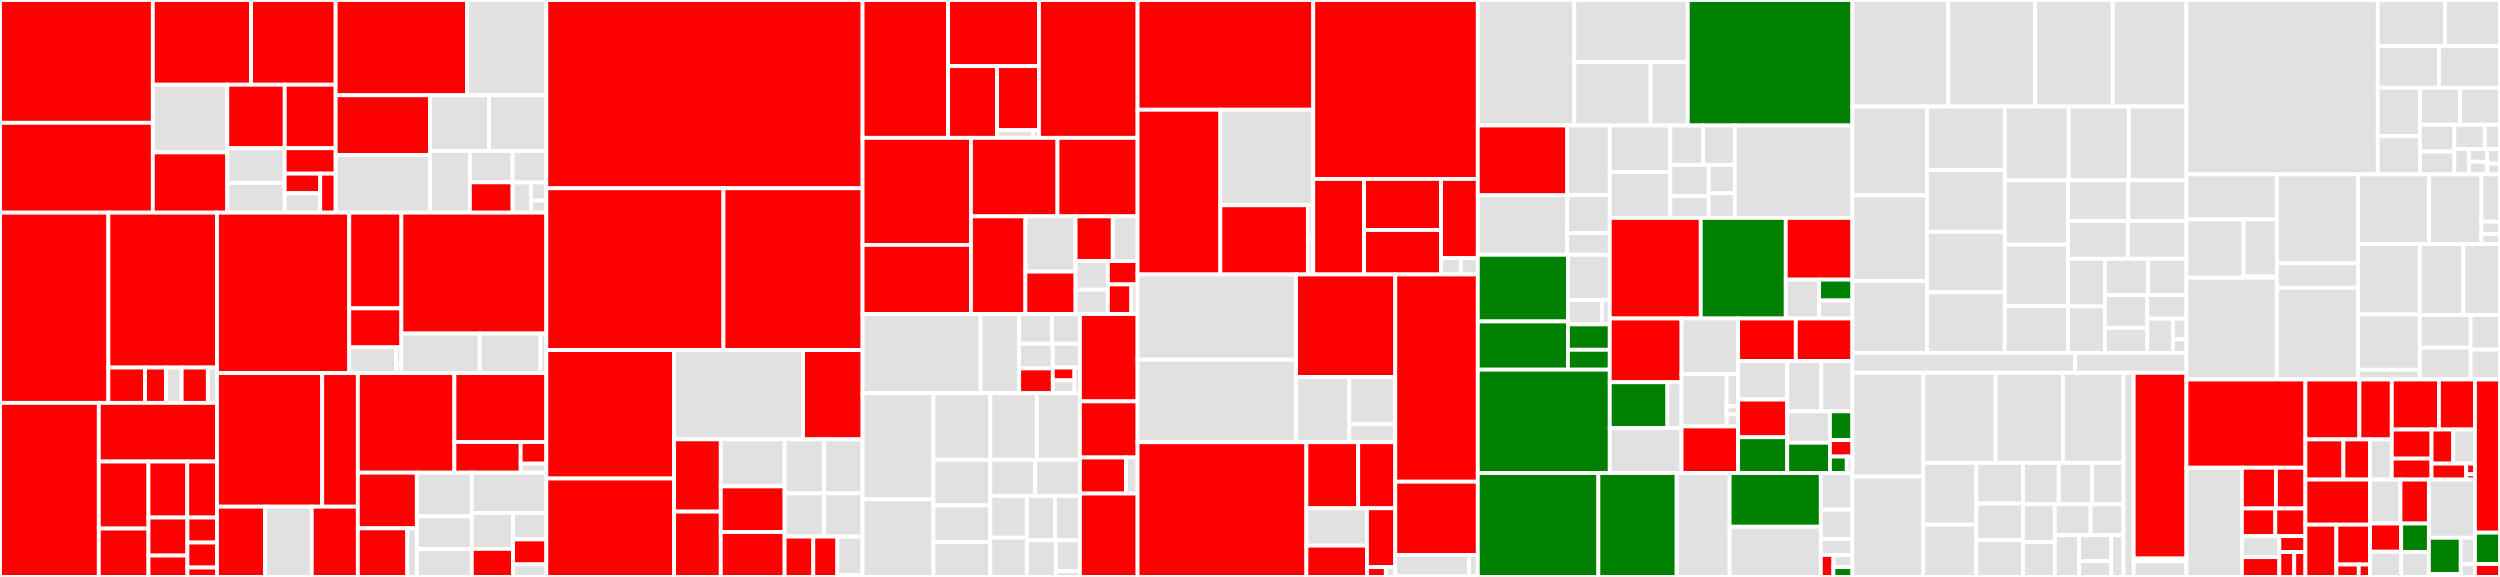 <svg baseProfile="full" width="650" height="150" viewBox="0 0 650 150" version="1.1"
xmlns="http://www.w3.org/2000/svg" xmlns:ev="http://www.w3.org/2001/xml-events"
xmlns:xlink="http://www.w3.org/1999/xlink">

<rect x="0" y="0" width="650" height="150" fill="#333333" stroke="none"/>

<style>rect.s{mask:url(#mask);}</style>
<defs>
  <pattern id="white" width="4" height="4" patternUnits="userSpaceOnUse" patternTransform="rotate(45)">
    <rect width="2" height="2" transform="translate(0,0)" fill="white"></rect>
  </pattern>
  <mask id="mask">
    <rect x="0" y="0" width="100%" height="100%" fill="url(#white)"></rect>
  </mask>
</defs>

<rect x="0" y="0" width="39.735" height="31.93" fill="red" stroke="white" stroke-width="1" class=" tooltipped" data-content="server/etcdserver/api/rafthttp/stream.go"><title>server/etcdserver/api/rafthttp/stream.go</title></rect>
<rect x="0" y="31.93" width="39.735" height="23.358" fill="red" stroke="white" stroke-width="1" class=" tooltipped" data-content="server/etcdserver/api/rafthttp/http.go"><title>server/etcdserver/api/rafthttp/http.go</title></rect>
<rect x="39.735" y="0" width="25.542" height="22.023" fill="red" stroke="white" stroke-width="1" class=" tooltipped" data-content="server/etcdserver/api/rafthttp/transport.go"><title>server/etcdserver/api/rafthttp/transport.go</title></rect>
<rect x="65.277" y="0" width="21.994" height="22.023" fill="red" stroke="white" stroke-width="1" class=" tooltipped" data-content="server/etcdserver/api/rafthttp/peer.go"><title>server/etcdserver/api/rafthttp/peer.go</title></rect>
<rect x="39.735" y="22.023" width="19.352" height="17.601" fill="#e1e1e1" stroke="white" stroke-width="1" class=" tooltipped" data-content="server/etcdserver/api/rafthttp/msgappv2_codec.go"><title>server/etcdserver/api/rafthttp/msgappv2_codec.go</title></rect>
<rect x="39.735" y="39.624" width="19.352" height="15.663" fill="red" stroke="white" stroke-width="1" class=" tooltipped" data-content="server/etcdserver/api/rafthttp/snapshot_sender.go"><title>server/etcdserver/api/rafthttp/snapshot_sender.go</title></rect>
<rect x="59.088" y="22.023" width="14.943" height="16.521" fill="red" stroke="white" stroke-width="1" class=" tooltipped" data-content="server/etcdserver/api/rafthttp/util.go"><title>server/etcdserver/api/rafthttp/util.go</title></rect>
<rect x="74.031" y="22.023" width="13.24" height="16.521" fill="red" stroke="white" stroke-width="1" class=" tooltipped" data-content="server/etcdserver/api/rafthttp/pipeline.go"><title>server/etcdserver/api/rafthttp/pipeline.go</title></rect>
<rect x="59.088" y="38.544" width="14.931" height="8.999" fill="#e1e1e1" stroke="white" stroke-width="1" class=" tooltipped" data-content="server/etcdserver/api/rafthttp/remote.go"><title>server/etcdserver/api/rafthttp/remote.go</title></rect>
<rect x="59.088" y="47.544" width="14.931" height="7.744" fill="#e1e1e1" stroke="white" stroke-width="1" class=" tooltipped" data-content="server/etcdserver/api/rafthttp/probing_status.go"><title>server/etcdserver/api/rafthttp/probing_status.go</title></rect>
<rect x="74.019" y="38.544" width="13.252" height="6.603" fill="red" stroke="white" stroke-width="1" class=" tooltipped" data-content="server/etcdserver/api/rafthttp/peer_status.go"><title>server/etcdserver/api/rafthttp/peer_status.go</title></rect>
<rect x="74.019" y="45.147" width="9.245" height="5.07" fill="red" stroke="white" stroke-width="1" class=" tooltipped" data-content="server/etcdserver/api/rafthttp/msg_codec.go"><title>server/etcdserver/api/rafthttp/msg_codec.go</title></rect>
<rect x="74.019" y="50.217" width="9.245" height="5.07" fill="#e1e1e1" stroke="white" stroke-width="1" class=" tooltipped" data-content="server/etcdserver/api/rafthttp/metrics.go"><title>server/etcdserver/api/rafthttp/metrics.go</title></rect>
<rect x="83.265" y="45.147" width="4.006" height="10.14" fill="red" stroke="white" stroke-width="1" class=" tooltipped" data-content="server/etcdserver/api/rafthttp/urlpick.go"><title>server/etcdserver/api/rafthttp/urlpick.go</title></rect>
<rect x="87.271" y="0" width="34.2" height="24.762" fill="red" stroke="white" stroke-width="1" class=" tooltipped" data-content="server/etcdserver/api/v3rpc/watch.go"><title>server/etcdserver/api/v3rpc/watch.go</title></rect>
<rect x="121.471" y="0" width="20.571" height="24.762" fill="#e1e1e1" stroke="white" stroke-width="1" class=" tooltipped" data-content="server/etcdserver/api/v3rpc/interceptor.go"><title>server/etcdserver/api/v3rpc/interceptor.go</title></rect>
<rect x="87.271" y="24.762" width="24.57" height="15.517" fill="red" stroke="white" stroke-width="1" class=" tooltipped" data-content="server/etcdserver/api/v3rpc/key.go"><title>server/etcdserver/api/v3rpc/key.go</title></rect>
<rect x="87.271" y="40.279" width="24.57" height="15.008" fill="#e1e1e1" stroke="white" stroke-width="1" class=" tooltipped" data-content="server/etcdserver/api/v3rpc/maintenance.go"><title>server/etcdserver/api/v3rpc/maintenance.go</title></rect>
<rect x="111.841" y="24.762" width="15.316" height="14.486" fill="#e1e1e1" stroke="white" stroke-width="1" class=" tooltipped" data-content="server/etcdserver/api/v3rpc/lease.go"><title>server/etcdserver/api/v3rpc/lease.go</title></rect>
<rect x="127.157" y="24.762" width="14.885" height="14.486" fill="#e1e1e1" stroke="white" stroke-width="1" class=" tooltipped" data-content="server/etcdserver/api/v3rpc/auth.go"><title>server/etcdserver/api/v3rpc/auth.go</title></rect>
<rect x="111.841" y="39.249" width="10.327" height="16.039" fill="#e1e1e1" stroke="white" stroke-width="1" class=" tooltipped" data-content="server/etcdserver/api/v3rpc/member.go"><title>server/etcdserver/api/v3rpc/member.go</title></rect>
<rect x="122.168" y="39.249" width="11.106" height="8.16" fill="#e1e1e1" stroke="white" stroke-width="1" class=" tooltipped" data-content="server/etcdserver/api/v3rpc/grpc.go"><title>server/etcdserver/api/v3rpc/grpc.go</title></rect>
<rect x="122.168" y="47.409" width="11.106" height="7.879" fill="red" stroke="white" stroke-width="1" class=" tooltipped" data-content="server/etcdserver/api/v3rpc/util.go"><title>server/etcdserver/api/v3rpc/util.go</title></rect>
<rect x="133.274" y="39.249" width="8.768" height="8.198" fill="#e1e1e1" stroke="white" stroke-width="1" class=" tooltipped" data-content="server/etcdserver/api/v3rpc/quota.go"><title>server/etcdserver/api/v3rpc/quota.go</title></rect>
<rect x="133.274" y="47.446" width="4.782" height="7.841" fill="#e1e1e1" stroke="white" stroke-width="1" class=" tooltipped" data-content="server/etcdserver/api/v3rpc/header.go"><title>server/etcdserver/api/v3rpc/header.go</title></rect>
<rect x="138.056" y="47.446" width="3.985" height="4.705" fill="#e1e1e1" stroke="white" stroke-width="1" class=" tooltipped" data-content="server/etcdserver/api/v3rpc/codec.go"><title>server/etcdserver/api/v3rpc/codec.go</title></rect>
<rect x="138.056" y="52.151" width="3.985" height="3.136" fill="#e1e1e1" stroke="white" stroke-width="1" class=" tooltipped" data-content="server/etcdserver/api/v3rpc/metrics.go"><title>server/etcdserver/api/v3rpc/metrics.go</title></rect>
<rect x="0" y="55.287" width="28.179" height="49.461" fill="red" stroke="white" stroke-width="1" class=" tooltipped" data-content="server/etcdserver/api/v2http/client.go"><title>server/etcdserver/api/v2http/client.go</title></rect>
<rect x="28.179" y="55.287" width="28.242" height="40.277" fill="red" stroke="white" stroke-width="1" class=" tooltipped" data-content="server/etcdserver/api/v2http/client_auth.go"><title>server/etcdserver/api/v2http/client_auth.go</title></rect>
<rect x="28.179" y="95.564" width="9.527" height="9.184" fill="red" stroke="white" stroke-width="1" class=" tooltipped" data-content="server/etcdserver/api/v2http/http.go"><title>server/etcdserver/api/v2http/http.go</title></rect>
<rect x="37.706" y="95.564" width="5.444" height="9.184" fill="red" stroke="white" stroke-width="1" class=" tooltipped" data-content="server/etcdserver/api/v2http/httptypes/member.go"><title>server/etcdserver/api/v2http/httptypes/member.go</title></rect>
<rect x="43.15" y="95.564" width="4.083" height="9.184" fill="#e1e1e1" stroke="white" stroke-width="1" class=" tooltipped" data-content="server/etcdserver/api/v2http/httptypes/errors.go"><title>server/etcdserver/api/v2http/httptypes/errors.go</title></rect>
<rect x="47.234" y="95.564" width="6.805" height="9.184" fill="red" stroke="white" stroke-width="1" class=" tooltipped" data-content="server/etcdserver/api/v2http/metrics.go"><title>server/etcdserver/api/v2http/metrics.go</title></rect>
<rect x="54.039" y="95.564" width="2.382" height="9.184" fill="#e1e1e1" stroke="white" stroke-width="1" class=" tooltipped" data-content="server/etcdserver/api/v2http/capability.go"><title>server/etcdserver/api/v2http/capability.go</title></rect>
<rect x="0" y="104.748" width="25.69" height="45.252" fill="red" stroke="white" stroke-width="1" class=" tooltipped" data-content="server/etcdserver/api/v2store/store.go"><title>server/etcdserver/api/v2store/store.go</title></rect>
<rect x="25.69" y="104.748" width="30.731" height="15.253" fill="red" stroke="white" stroke-width="1" class=" tooltipped" data-content="server/etcdserver/api/v2store/node.go"><title>server/etcdserver/api/v2store/node.go</title></rect>
<rect x="25.69" y="120.002" width="12.917" height="17.418" fill="red" stroke="white" stroke-width="1" class=" tooltipped" data-content="server/etcdserver/api/v2store/watcher_hub.go"><title>server/etcdserver/api/v2store/watcher_hub.go</title></rect>
<rect x="25.69" y="137.42" width="12.917" height="12.58" fill="red" stroke="white" stroke-width="1" class=" tooltipped" data-content="server/etcdserver/api/v2store/stats.go"><title>server/etcdserver/api/v2store/stats.go</title></rect>
<rect x="38.607" y="120.002" width="10.087" height="14.561" fill="red" stroke="white" stroke-width="1" class=" tooltipped" data-content="server/etcdserver/api/v2store/event_history.go"><title>server/etcdserver/api/v2store/event_history.go</title></rect>
<rect x="48.694" y="120.002" width="7.726" height="14.561" fill="red" stroke="white" stroke-width="1" class=" tooltipped" data-content="server/etcdserver/api/v2store/node_extern.go"><title>server/etcdserver/api/v2store/node_extern.go</title></rect>
<rect x="38.607" y="134.562" width="10.121" height="9.88" fill="red" stroke="white" stroke-width="1" class=" tooltipped" data-content="server/etcdserver/api/v2store/ttl_key_heap.go"><title>server/etcdserver/api/v2store/ttl_key_heap.go</title></rect>
<rect x="38.607" y="144.442" width="10.121" height="5.558" fill="red" stroke="white" stroke-width="1" class=" tooltipped" data-content="server/etcdserver/api/v2store/watcher.go"><title>server/etcdserver/api/v2store/watcher.go</title></rect>
<rect x="48.729" y="134.562" width="7.692" height="6.5" fill="red" stroke="white" stroke-width="1" class=" tooltipped" data-content="server/etcdserver/api/v2store/metrics.go"><title>server/etcdserver/api/v2store/metrics.go</title></rect>
<rect x="48.729" y="141.062" width="7.692" height="6.5" fill="red" stroke="white" stroke-width="1" class=" tooltipped" data-content="server/etcdserver/api/v2store/event.go"><title>server/etcdserver/api/v2store/event.go</title></rect>
<rect x="48.729" y="147.562" width="7.692" height="2.438" fill="red" stroke="white" stroke-width="1" class=" tooltipped" data-content="server/etcdserver/api/v2store/event_queue.go"><title>server/etcdserver/api/v2store/event_queue.go</title></rect>
<rect x="56.421" y="55.287" width="34.383" height="41.717" fill="red" stroke="white" stroke-width="1" class=" tooltipped" data-content="server/etcdserver/api/membership/cluster.go"><title>server/etcdserver/api/membership/cluster.go</title></rect>
<rect x="90.804" y="55.287" width="13.559" height="24.892" fill="red" stroke="white" stroke-width="1" class=" tooltipped" data-content="server/etcdserver/api/membership/store.go"><title>server/etcdserver/api/membership/store.go</title></rect>
<rect x="90.804" y="80.18" width="13.559" height="10.141" fill="red" stroke="white" stroke-width="1" class=" tooltipped" data-content="server/etcdserver/api/membership/member.go"><title>server/etcdserver/api/membership/member.go</title></rect>
<rect x="90.804" y="90.321" width="12.156" height="6.684" fill="#e1e1e1" stroke="white" stroke-width="1" class=" tooltipped" data-content="server/etcdserver/api/membership/downgrade.go"><title>server/etcdserver/api/membership/downgrade.go</title></rect>
<rect x="102.96" y="90.321" width="1.403" height="4.456" fill="#e1e1e1" stroke="white" stroke-width="1" class=" tooltipped" data-content="server/etcdserver/api/membership/errors.go"><title>server/etcdserver/api/membership/errors.go</title></rect>
<rect x="102.96" y="94.777" width="1.403" height="2.228" fill="#e1e1e1" stroke="white" stroke-width="1" class=" tooltipped" data-content="server/etcdserver/api/membership/metrics.go"><title>server/etcdserver/api/membership/metrics.go</title></rect>
<rect x="104.362" y="55.287" width="37.679" height="31.433" fill="red" stroke="white" stroke-width="1" class=" tooltipped" data-content="server/etcdserver/api/v2v3/store.go"><title>server/etcdserver/api/v2v3/store.go</title></rect>
<rect x="104.362" y="86.721" width="20.359" height="10.284" fill="#e1e1e1" stroke="white" stroke-width="1" class=" tooltipped" data-content="server/etcdserver/api/v2v3/watcher.go"><title>server/etcdserver/api/v2v3/watcher.go</title></rect>
<rect x="124.721" y="86.721" width="15.801" height="10.284" fill="#e1e1e1" stroke="white" stroke-width="1" class=" tooltipped" data-content="server/etcdserver/api/v2v3/server.go"><title>server/etcdserver/api/v2v3/server.go</title></rect>
<rect x="140.522" y="86.721" width="1.519" height="10.284" fill="#e1e1e1" stroke="white" stroke-width="1" class=" tooltipped" data-content="server/etcdserver/api/v2v3/cluster.go"><title>server/etcdserver/api/v2v3/cluster.go</title></rect>
<rect x="56.421" y="97.005" width="27.352" height="34.733" fill="red" stroke="white" stroke-width="1" class=" tooltipped" data-content="server/etcdserver/api/v2auth/auth.go"><title>server/etcdserver/api/v2auth/auth.go</title></rect>
<rect x="83.772" y="97.005" width="9.267" height="34.733" fill="red" stroke="white" stroke-width="1" class=" tooltipped" data-content="server/etcdserver/api/v2auth/auth_requests.go"><title>server/etcdserver/api/v2auth/auth_requests.go</title></rect>
<rect x="56.421" y="131.738" width="12.491" height="18.262" fill="red" stroke="white" stroke-width="1" class=" tooltipped" data-content="server/etcdserver/api/etcdhttp/base.go"><title>server/etcdserver/api/etcdhttp/base.go</title></rect>
<rect x="68.912" y="131.738" width="12.149" height="18.262" fill="#e1e1e1" stroke="white" stroke-width="1" class=" tooltipped" data-content="server/etcdserver/api/etcdhttp/metrics.go"><title>server/etcdserver/api/etcdhttp/metrics.go</title></rect>
<rect x="81.061" y="131.738" width="11.978" height="18.262" fill="red" stroke="white" stroke-width="1" class=" tooltipped" data-content="server/etcdserver/api/etcdhttp/peer.go"><title>server/etcdserver/api/etcdhttp/peer.go</title></rect>
<rect x="93.04" y="97.005" width="25.105" height="25.892" fill="red" stroke="white" stroke-width="1" class=" tooltipped" data-content="server/etcdserver/api/v2discovery/discovery.go"><title>server/etcdserver/api/v2discovery/discovery.go</title></rect>
<rect x="118.144" y="97.005" width="23.898" height="17.915" fill="red" stroke="white" stroke-width="1" class=" tooltipped" data-content="server/etcdserver/api/snap/snapshotter.go"><title>server/etcdserver/api/snap/snapshotter.go</title></rect>
<rect x="118.144" y="114.92" width="17.238" height="7.977" fill="red" stroke="white" stroke-width="1" class=" tooltipped" data-content="server/etcdserver/api/snap/db.go"><title>server/etcdserver/api/snap/db.go</title></rect>
<rect x="135.382" y="114.92" width="6.66" height="5.631" fill="red" stroke="white" stroke-width="1" class=" tooltipped" data-content="server/etcdserver/api/snap/message.go"><title>server/etcdserver/api/snap/message.go</title></rect>
<rect x="135.382" y="120.55" width="6.66" height="2.346" fill="#e1e1e1" stroke="white" stroke-width="1" class=" tooltipped" data-content="server/etcdserver/api/snap/metrics.go"><title>server/etcdserver/api/snap/metrics.go</title></rect>
<rect x="93.04" y="122.897" width="15.335" height="14.469" fill="red" stroke="white" stroke-width="1" class=" tooltipped" data-content="server/etcdserver/api/v3compactor/periodic.go"><title>server/etcdserver/api/v3compactor/periodic.go</title></rect>
<rect x="93.04" y="137.365" width="12.861" height="12.635" fill="red" stroke="white" stroke-width="1" class=" tooltipped" data-content="server/etcdserver/api/v3compactor/revision.go"><title>server/etcdserver/api/v3compactor/revision.go</title></rect>
<rect x="105.901" y="137.365" width="2.473" height="12.635" fill="#e1e1e1" stroke="white" stroke-width="1" class=" tooltipped" data-content="server/etcdserver/api/v3compactor/compactor.go"><title>server/etcdserver/api/v3compactor/compactor.go</title></rect>
<rect x="108.374" y="122.897" width="14.297" height="11.366" fill="#e1e1e1" stroke="white" stroke-width="1" class=" tooltipped" data-content="server/etcdserver/api/v2stats/server.go"><title>server/etcdserver/api/v2stats/server.go</title></rect>
<rect x="108.374" y="134.263" width="14.297" height="8.524" fill="#e1e1e1" stroke="white" stroke-width="1" class=" tooltipped" data-content="server/etcdserver/api/v2stats/leader.go"><title>server/etcdserver/api/v2stats/leader.go</title></rect>
<rect x="108.374" y="142.787" width="14.297" height="7.213" fill="#e1e1e1" stroke="white" stroke-width="1" class=" tooltipped" data-content="server/etcdserver/api/v2stats/queue.go"><title>server/etcdserver/api/v2stats/queue.go</title></rect>
<rect x="122.671" y="122.897" width="19.37" height="10.486" fill="#e1e1e1" stroke="white" stroke-width="1" class=" tooltipped" data-content="server/etcdserver/api/v3alarm/alarms.go"><title>server/etcdserver/api/v3alarm/alarms.go</title></rect>
<rect x="122.671" y="133.383" width="10.719" height="9.329" fill="#e1e1e1" stroke="white" stroke-width="1" class=" tooltipped" data-content="server/etcdserver/api/v3election/election.go"><title>server/etcdserver/api/v3election/election.go</title></rect>
<rect x="122.671" y="142.712" width="10.719" height="7.288" fill="red" stroke="white" stroke-width="1" class=" tooltipped" data-content="server/etcdserver/api/capability.go"><title>server/etcdserver/api/capability.go</title></rect>
<rect x="133.391" y="133.383" width="8.651" height="6.864" fill="#e1e1e1" stroke="white" stroke-width="1" class=" tooltipped" data-content="server/etcdserver/api/v3client/v3client.go"><title>server/etcdserver/api/v3client/v3client.go</title></rect>
<rect x="133.391" y="140.247" width="8.651" height="6.502" fill="red" stroke="white" stroke-width="1" class=" tooltipped" data-content="server/etcdserver/api/v2error/error.go"><title>server/etcdserver/api/v2error/error.go</title></rect>
<rect x="133.391" y="146.749" width="8.651" height="3.251" fill="#e1e1e1" stroke="white" stroke-width="1" class=" tooltipped" data-content="server/etcdserver/api/v3lock/lock.go"><title>server/etcdserver/api/v3lock/lock.go</title></rect>
<rect x="142.042" y="0" width="82.229" height="48.949" fill="red" stroke="white" stroke-width="1" class=" tooltipped" data-content="server/etcdserver/server.go"><title>server/etcdserver/server.go</title></rect>
<rect x="142.042" y="48.949" width="46.054" height="42.07" fill="red" stroke="white" stroke-width="1" class=" tooltipped" data-content="server/etcdserver/apply.go"><title>server/etcdserver/apply.go</title></rect>
<rect x="188.096" y="48.949" width="36.175" height="42.07" fill="red" stroke="white" stroke-width="1" class=" tooltipped" data-content="server/etcdserver/v3_server.go"><title>server/etcdserver/v3_server.go</title></rect>
<rect x="142.042" y="91.018" width="33.22" height="33.395" fill="red" stroke="white" stroke-width="1" class=" tooltipped" data-content="server/etcdserver/raft.go"><title>server/etcdserver/raft.go</title></rect>
<rect x="142.042" y="124.413" width="33.22" height="25.587" fill="red" stroke="white" stroke-width="1" class=" tooltipped" data-content="server/etcdserver/cluster_util.go"><title>server/etcdserver/cluster_util.go</title></rect>
<rect x="175.262" y="91.018" width="33.525" height="23.21" fill="#e1e1e1" stroke="white" stroke-width="1" class=" tooltipped" data-content="server/etcdserver/corrupt.go"><title>server/etcdserver/corrupt.go</title></rect>
<rect x="208.787" y="91.018" width="15.484" height="23.21" fill="red" stroke="white" stroke-width="1" class=" tooltipped" data-content="server/etcdserver/apply_auth.go"><title>server/etcdserver/apply_auth.go</title></rect>
<rect x="175.262" y="114.229" width="12.143" height="18.786" fill="red" stroke="white" stroke-width="1" class=" tooltipped" data-content="server/etcdserver/util.go"><title>server/etcdserver/util.go</title></rect>
<rect x="175.262" y="133.015" width="12.143" height="16.985" fill="red" stroke="white" stroke-width="1" class=" tooltipped" data-content="server/etcdserver/config.go"><title>server/etcdserver/config.go</title></rect>
<rect x="187.405" y="114.229" width="16.598" height="12.238" fill="#e1e1e1" stroke="white" stroke-width="1" class=" tooltipped" data-content="server/etcdserver/quota.go"><title>server/etcdserver/quota.go</title></rect>
<rect x="187.405" y="126.466" width="16.598" height="11.861" fill="red" stroke="white" stroke-width="1" class=" tooltipped" data-content="server/etcdserver/v2_server.go"><title>server/etcdserver/v2_server.go</title></rect>
<rect x="187.405" y="138.327" width="16.598" height="11.673" fill="red" stroke="white" stroke-width="1" class=" tooltipped" data-content="server/etcdserver/apply_v2.go"><title>server/etcdserver/apply_v2.go</title></rect>
<rect x="204.003" y="114.229" width="10.245" height="14.031" fill="#e1e1e1" stroke="white" stroke-width="1" class=" tooltipped" data-content="server/etcdserver/backend.go"><title>server/etcdserver/backend.go</title></rect>
<rect x="214.248" y="114.229" width="10.022" height="14.031" fill="#e1e1e1" stroke="white" stroke-width="1" class=" tooltipped" data-content="server/etcdserver/metrics.go"><title>server/etcdserver/metrics.go</title></rect>
<rect x="204.003" y="128.26" width="10.273" height="11.256" fill="#e1e1e1" stroke="white" stroke-width="1" class=" tooltipped" data-content="server/etcdserver/snapshot_merge.go"><title>server/etcdserver/snapshot_merge.go</title></rect>
<rect x="214.276" y="128.26" width="9.995" height="11.256" fill="#e1e1e1" stroke="white" stroke-width="1" class=" tooltipped" data-content="server/etcdserver/storage.go"><title>server/etcdserver/storage.go</title></rect>
<rect x="204.003" y="139.515" width="7.451" height="10.485" fill="red" stroke="white" stroke-width="1" class=" tooltipped" data-content="server/etcdserver/cindex/cindex.go"><title>server/etcdserver/cindex/cindex.go</title></rect>
<rect x="211.455" y="139.515" width="6.259" height="10.485" fill="red" stroke="white" stroke-width="1" class=" tooltipped" data-content="server/etcdserver/zap_raft.go"><title>server/etcdserver/zap_raft.go</title></rect>
<rect x="217.714" y="139.515" width="6.557" height="10.008" fill="#e1e1e1" stroke="white" stroke-width="1" class=" tooltipped" data-content="server/etcdserver/server_access_control.go"><title>server/etcdserver/server_access_control.go</title></rect>
<rect x="217.714" y="149.523" width="6.557" height="0.477" fill="#e1e1e1" stroke="white" stroke-width="1" class=" tooltipped" data-content="server/etcdserver/errors.go"><title>server/etcdserver/errors.go</title></rect>
<rect x="224.271" y="0" width="22.235" height="35.839" fill="red" stroke="white" stroke-width="1" class=" tooltipped" data-content="server/mvcc/backend/backend.go"><title>server/mvcc/backend/backend.go</title></rect>
<rect x="246.506" y="0" width="23.63" height="17.192" fill="red" stroke="white" stroke-width="1" class=" tooltipped" data-content="server/mvcc/backend/batch_tx.go"><title>server/mvcc/backend/batch_tx.go</title></rect>
<rect x="246.506" y="17.192" width="12.737" height="18.647" fill="red" stroke="white" stroke-width="1" class=" tooltipped" data-content="server/mvcc/backend/tx_buffer.go"><title>server/mvcc/backend/tx_buffer.go</title></rect>
<rect x="259.242" y="17.192" width="10.893" height="16.639" fill="red" stroke="white" stroke-width="1" class=" tooltipped" data-content="server/mvcc/backend/read_tx.go"><title>server/mvcc/backend/read_tx.go</title></rect>
<rect x="259.242" y="33.831" width="9.337" height="2.008" fill="#e1e1e1" stroke="white" stroke-width="1" class=" tooltipped" data-content="server/mvcc/backend/metrics.go"><title>server/mvcc/backend/metrics.go</title></rect>
<rect x="268.579" y="33.831" width="1.556" height="2.008" fill="#e1e1e1" stroke="white" stroke-width="1" class=" tooltipped" data-content="server/mvcc/backend/config_linux.go"><title>server/mvcc/backend/config_linux.go</title></rect>
<rect x="270.135" y="0" width="25.635" height="35.839" fill="red" stroke="white" stroke-width="1" class=" tooltipped" data-content="server/mvcc/kvstore.go"><title>server/mvcc/kvstore.go</title></rect>
<rect x="224.271" y="35.839" width="28.177" height="27.837" fill="red" stroke="white" stroke-width="1" class=" tooltipped" data-content="server/mvcc/watchable_store.go"><title>server/mvcc/watchable_store.go</title></rect>
<rect x="224.271" y="63.677" width="28.177" height="17.967" fill="red" stroke="white" stroke-width="1" class=" tooltipped" data-content="server/mvcc/kvstore_txn.go"><title>server/mvcc/kvstore_txn.go</title></rect>
<rect x="252.448" y="35.839" width="22.503" height="20.414" fill="red" stroke="white" stroke-width="1" class=" tooltipped" data-content="server/mvcc/key_index.go"><title>server/mvcc/key_index.go</title></rect>
<rect x="274.951" y="35.839" width="20.82" height="20.414" fill="red" stroke="white" stroke-width="1" class=" tooltipped" data-content="server/mvcc/index.go"><title>server/mvcc/index.go</title></rect>
<rect x="252.448" y="56.253" width="14.154" height="25.391" fill="red" stroke="white" stroke-width="1" class=" tooltipped" data-content="server/mvcc/watcher_group.go"><title>server/mvcc/watcher_group.go</title></rect>
<rect x="266.602" y="56.253" width="13.046" height="14.372" fill="#e1e1e1" stroke="white" stroke-width="1" class=" tooltipped" data-content="server/mvcc/metrics.go"><title>server/mvcc/metrics.go</title></rect>
<rect x="266.602" y="70.625" width="13.046" height="11.019" fill="red" stroke="white" stroke-width="1" class=" tooltipped" data-content="server/mvcc/watcher.go"><title>server/mvcc/watcher.go</title></rect>
<rect x="279.648" y="56.253" width="9.674" height="11.629" fill="red" stroke="white" stroke-width="1" class=" tooltipped" data-content="server/mvcc/kvstore_compaction.go"><title>server/mvcc/kvstore_compaction.go</title></rect>
<rect x="289.322" y="56.253" width="6.449" height="11.629" fill="#e1e1e1" stroke="white" stroke-width="1" class=" tooltipped" data-content="server/mvcc/metrics_txn.go"><title>server/mvcc/metrics_txn.go</title></rect>
<rect x="279.648" y="67.882" width="8.402" height="7.439" fill="#e1e1e1" stroke="white" stroke-width="1" class=" tooltipped" data-content="server/mvcc/util.go"><title>server/mvcc/util.go</title></rect>
<rect x="279.648" y="75.321" width="8.402" height="6.323" fill="#e1e1e1" stroke="white" stroke-width="1" class=" tooltipped" data-content="server/mvcc/watchable_store_txn.go"><title>server/mvcc/watchable_store_txn.go</title></rect>
<rect x="288.05" y="67.882" width="7.721" height="6.071" fill="red" stroke="white" stroke-width="1" class=" tooltipped" data-content="server/mvcc/revision.go"><title>server/mvcc/revision.go</title></rect>
<rect x="288.05" y="73.953" width="6.095" height="7.69" fill="red" stroke="white" stroke-width="1" class=" tooltipped" data-content="server/mvcc/kv_view.go"><title>server/mvcc/kv_view.go</title></rect>
<rect x="294.145" y="73.953" width="1.625" height="7.69" fill="#e1e1e1" stroke="white" stroke-width="1" class=" tooltipped" data-content="server/mvcc/kv.go"><title>server/mvcc/kv.go</title></rect>
<rect x="224.271" y="81.643" width="30.683" height="20.573" fill="#e1e1e1" stroke="white" stroke-width="1" class=" tooltipped" data-content="server/proxy/grpcproxy/lease.go"><title>server/proxy/grpcproxy/lease.go</title></rect>
<rect x="254.954" y="81.643" width="10.025" height="20.573" fill="#e1e1e1" stroke="white" stroke-width="1" class=" tooltipped" data-content="server/proxy/grpcproxy/adapter/chan_stream.go"><title>server/proxy/grpcproxy/adapter/chan_stream.go</title></rect>
<rect x="264.979" y="81.643" width="8.506" height="7.715" fill="#e1e1e1" stroke="white" stroke-width="1" class=" tooltipped" data-content="server/proxy/grpcproxy/adapter/maintenance_client_adapter.go"><title>server/proxy/grpcproxy/adapter/maintenance_client_adapter.go</title></rect>
<rect x="273.485" y="81.643" width="7.291" height="7.715" fill="#e1e1e1" stroke="white" stroke-width="1" class=" tooltipped" data-content="server/proxy/grpcproxy/adapter/election_client_adapter.go"><title>server/proxy/grpcproxy/adapter/election_client_adapter.go</title></rect>
<rect x="264.979" y="89.358" width="8.749" height="6.429" fill="#e1e1e1" stroke="white" stroke-width="1" class=" tooltipped" data-content="server/proxy/grpcproxy/adapter/lease_client_adapter.go"><title>server/proxy/grpcproxy/adapter/lease_client_adapter.go</title></rect>
<rect x="264.979" y="95.788" width="8.749" height="6.429" fill="red" stroke="white" stroke-width="1" class=" tooltipped" data-content="server/proxy/grpcproxy/adapter/auth_client_adapter.go"><title>server/proxy/grpcproxy/adapter/auth_client_adapter.go</title></rect>
<rect x="273.728" y="89.358" width="7.048" height="6.207" fill="#e1e1e1" stroke="white" stroke-width="1" class=" tooltipped" data-content="server/proxy/grpcproxy/adapter/watch_client_adapter.go"><title>server/proxy/grpcproxy/adapter/watch_client_adapter.go</title></rect>
<rect x="273.728" y="95.566" width="5.638" height="3.325" fill="red" stroke="white" stroke-width="1" class=" tooltipped" data-content="server/proxy/grpcproxy/adapter/kv_client_adapter.go"><title>server/proxy/grpcproxy/adapter/kv_client_adapter.go</title></rect>
<rect x="273.728" y="98.891" width="5.638" height="3.325" fill="#e1e1e1" stroke="white" stroke-width="1" class=" tooltipped" data-content="server/proxy/grpcproxy/adapter/cluster_client_adapter.go"><title>server/proxy/grpcproxy/adapter/cluster_client_adapter.go</title></rect>
<rect x="279.366" y="95.566" width="1.41" height="6.651" fill="#e1e1e1" stroke="white" stroke-width="1" class=" tooltipped" data-content="server/proxy/grpcproxy/adapter/lock_client_adapter.go"><title>server/proxy/grpcproxy/adapter/lock_client_adapter.go</title></rect>
<rect x="224.271" y="102.217" width="18.443" height="27.619" fill="#e1e1e1" stroke="white" stroke-width="1" class=" tooltipped" data-content="server/proxy/grpcproxy/watch.go"><title>server/proxy/grpcproxy/watch.go</title></rect>
<rect x="224.271" y="129.836" width="18.443" height="20.164" fill="#e1e1e1" stroke="white" stroke-width="1" class=" tooltipped" data-content="server/proxy/grpcproxy/kv.go"><title>server/proxy/grpcproxy/kv.go</title></rect>
<rect x="242.713" y="102.217" width="14.792" height="17.323" fill="#e1e1e1" stroke="white" stroke-width="1" class=" tooltipped" data-content="server/proxy/grpcproxy/cluster.go"><title>server/proxy/grpcproxy/cluster.go</title></rect>
<rect x="257.506" y="102.217" width="12.086" height="17.323" fill="#e1e1e1" stroke="white" stroke-width="1" class=" tooltipped" data-content="server/proxy/grpcproxy/watch_broadcast.go"><title>server/proxy/grpcproxy/watch_broadcast.go</title></rect>
<rect x="269.592" y="102.217" width="11.184" height="17.323" fill="#e1e1e1" stroke="white" stroke-width="1" class=" tooltipped" data-content="server/proxy/grpcproxy/cache/store.go"><title>server/proxy/grpcproxy/cache/store.go</title></rect>
<rect x="242.713" y="119.54" width="14.774" height="11.845" fill="#e1e1e1" stroke="white" stroke-width="1" class=" tooltipped" data-content="server/proxy/grpcproxy/watch_broadcasts.go"><title>server/proxy/grpcproxy/watch_broadcasts.go</title></rect>
<rect x="242.713" y="131.386" width="14.774" height="9.519" fill="#e1e1e1" stroke="white" stroke-width="1" class=" tooltipped" data-content="server/proxy/grpcproxy/watcher.go"><title>server/proxy/grpcproxy/watcher.go</title></rect>
<rect x="242.713" y="140.904" width="14.774" height="9.096" fill="#e1e1e1" stroke="white" stroke-width="1" class=" tooltipped" data-content="server/proxy/grpcproxy/leader.go"><title>server/proxy/grpcproxy/leader.go</title></rect>
<rect x="257.487" y="119.54" width="11.644" height="9.393" fill="#e1e1e1" stroke="white" stroke-width="1" class=" tooltipped" data-content="server/proxy/grpcproxy/auth.go"><title>server/proxy/grpcproxy/auth.go</title></rect>
<rect x="269.131" y="119.54" width="11.644" height="9.393" fill="#e1e1e1" stroke="white" stroke-width="1" class=" tooltipped" data-content="server/proxy/grpcproxy/register.go"><title>server/proxy/grpcproxy/register.go</title></rect>
<rect x="257.487" y="128.933" width="9.494" height="10.863" fill="#e1e1e1" stroke="white" stroke-width="1" class=" tooltipped" data-content="server/proxy/grpcproxy/metrics.go"><title>server/proxy/grpcproxy/metrics.go</title></rect>
<rect x="257.487" y="139.796" width="9.494" height="10.204" fill="#e1e1e1" stroke="white" stroke-width="1" class=" tooltipped" data-content="server/proxy/grpcproxy/maintenance.go"><title>server/proxy/grpcproxy/maintenance.go</title></rect>
<rect x="266.981" y="128.933" width="7.303" height="11.553" fill="#e1e1e1" stroke="white" stroke-width="1" class=" tooltipped" data-content="server/proxy/grpcproxy/health.go"><title>server/proxy/grpcproxy/health.go</title></rect>
<rect x="274.284" y="128.933" width="6.492" height="11.553" fill="#e1e1e1" stroke="white" stroke-width="1" class=" tooltipped" data-content="server/proxy/grpcproxy/util.go"><title>server/proxy/grpcproxy/util.go</title></rect>
<rect x="266.981" y="140.486" width="7.555" height="9.514" fill="#e1e1e1" stroke="white" stroke-width="1" class=" tooltipped" data-content="server/proxy/grpcproxy/watch_ranges.go"><title>server/proxy/grpcproxy/watch_ranges.go</title></rect>
<rect x="274.535" y="140.486" width="6.241" height="8.012" fill="#e1e1e1" stroke="white" stroke-width="1" class=" tooltipped" data-content="server/proxy/grpcproxy/election.go"><title>server/proxy/grpcproxy/election.go</title></rect>
<rect x="274.535" y="148.498" width="6.241" height="1.502" fill="#e1e1e1" stroke="white" stroke-width="1" class=" tooltipped" data-content="server/proxy/grpcproxy/lock.go"><title>server/proxy/grpcproxy/lock.go</title></rect>
<rect x="280.776" y="81.643" width="14.995" height="22.716" fill="red" stroke="white" stroke-width="1" class=" tooltipped" data-content="server/proxy/httpproxy/reverse.go"><title>server/proxy/httpproxy/reverse.go</title></rect>
<rect x="280.776" y="104.359" width="14.995" height="14.588" fill="red" stroke="white" stroke-width="1" class=" tooltipped" data-content="server/proxy/httpproxy/director.go"><title>server/proxy/httpproxy/director.go</title></rect>
<rect x="280.776" y="118.948" width="11.996" height="9.378" fill="red" stroke="white" stroke-width="1" class=" tooltipped" data-content="server/proxy/httpproxy/proxy.go"><title>server/proxy/httpproxy/proxy.go</title></rect>
<rect x="292.772" y="118.948" width="2.999" height="9.378" fill="#e1e1e1" stroke="white" stroke-width="1" class=" tooltipped" data-content="server/proxy/httpproxy/metrics.go"><title>server/proxy/httpproxy/metrics.go</title></rect>
<rect x="280.776" y="128.326" width="14.995" height="21.674" fill="red" stroke="white" stroke-width="1" class=" tooltipped" data-content="server/proxy/tcpproxy/userspace.go"><title>server/proxy/tcpproxy/userspace.go</title></rect>
<rect x="295.771" y="0" width="45.674" height="28.531" fill="red" stroke="white" stroke-width="1" class=" tooltipped" data-content="server/embed/etcd.go"><title>server/embed/etcd.go</title></rect>
<rect x="295.771" y="28.531" width="21.524" height="42.83" fill="red" stroke="white" stroke-width="1" class=" tooltipped" data-content="server/embed/config.go"><title>server/embed/config.go</title></rect>
<rect x="317.295" y="28.531" width="24.15" height="24.844" fill="#e1e1e1" stroke="white" stroke-width="1" class=" tooltipped" data-content="server/embed/serve.go"><title>server/embed/serve.go</title></rect>
<rect x="317.295" y="53.375" width="22.761" height="17.986" fill="red" stroke="white" stroke-width="1" class=" tooltipped" data-content="server/embed/config_logging.go"><title>server/embed/config_logging.go</title></rect>
<rect x="340.055" y="53.375" width="1.39" height="8.993" fill="#e1e1e1" stroke="white" stroke-width="1" class=" tooltipped" data-content="server/embed/util.go"><title>server/embed/util.go</title></rect>
<rect x="340.055" y="62.368" width="1.39" height="8.993" fill="#e1e1e1" stroke="white" stroke-width="1" class=" tooltipped" data-content="server/embed/config_logging_journal_unix.go"><title>server/embed/config_logging_journal_unix.go</title></rect>
<rect x="341.445" y="0" width="42.784" height="46.527" fill="red" stroke="white" stroke-width="1" class=" tooltipped" data-content="server/auth/store.go"><title>server/auth/store.go</title></rect>
<rect x="341.445" y="46.527" width="13.213" height="24.834" fill="red" stroke="white" stroke-width="1" class=" tooltipped" data-content="server/auth/simple_token.go"><title>server/auth/simple_token.go</title></rect>
<rect x="354.658" y="46.527" width="20.008" height="13.276" fill="red" stroke="white" stroke-width="1" class=" tooltipped" data-content="server/auth/jwt.go"><title>server/auth/jwt.go</title></rect>
<rect x="354.658" y="59.803" width="20.008" height="11.558" fill="red" stroke="white" stroke-width="1" class=" tooltipped" data-content="server/auth/options.go"><title>server/auth/options.go</title></rect>
<rect x="374.666" y="46.527" width="9.563" height="20.586" fill="red" stroke="white" stroke-width="1" class=" tooltipped" data-content="server/auth/range_perm_cache.go"><title>server/auth/range_perm_cache.go</title></rect>
<rect x="374.666" y="67.113" width="5.15" height="4.248" fill="#e1e1e1" stroke="white" stroke-width="1" class=" tooltipped" data-content="server/auth/nop.go"><title>server/auth/nop.go</title></rect>
<rect x="379.815" y="67.113" width="4.414" height="4.248" fill="#e1e1e1" stroke="white" stroke-width="1" class=" tooltipped" data-content="server/auth/metrics.go"><title>server/auth/metrics.go</title></rect>
<rect x="295.771" y="71.361" width="41.203" height="22.147" fill="#e1e1e1" stroke="white" stroke-width="1" class=" tooltipped" data-content="server/etcdmain/etcd.go"><title>server/etcdmain/etcd.go</title></rect>
<rect x="295.771" y="93.508" width="41.203" height="21.464" fill="#e1e1e1" stroke="white" stroke-width="1" class=" tooltipped" data-content="server/etcdmain/grpc_proxy.go"><title>server/etcdmain/grpc_proxy.go</title></rect>
<rect x="336.974" y="71.361" width="25.797" height="26.651" fill="red" stroke="white" stroke-width="1" class=" tooltipped" data-content="server/etcdmain/config.go"><title>server/etcdmain/config.go</title></rect>
<rect x="336.974" y="98.012" width="13.82" height="16.96" fill="#e1e1e1" stroke="white" stroke-width="1" class=" tooltipped" data-content="server/etcdmain/gateway.go"><title>server/etcdmain/gateway.go</title></rect>
<rect x="350.793" y="98.012" width="11.977" height="12.263" fill="#e1e1e1" stroke="white" stroke-width="1" class=" tooltipped" data-content="server/etcdmain/util.go"><title>server/etcdmain/util.go</title></rect>
<rect x="350.793" y="110.275" width="11.977" height="4.697" fill="#e1e1e1" stroke="white" stroke-width="1" class=" tooltipped" data-content="server/etcdmain/main.go"><title>server/etcdmain/main.go</title></rect>
<rect x="295.771" y="114.972" width="43.893" height="35.028" fill="red" stroke="white" stroke-width="1" class=" tooltipped" data-content="server/wal/wal.go"><title>server/wal/wal.go</title></rect>
<rect x="339.664" y="114.972" width="13.464" height="17.176" fill="red" stroke="white" stroke-width="1" class=" tooltipped" data-content="server/wal/decoder.go"><title>server/wal/decoder.go</title></rect>
<rect x="353.127" y="114.972" width="9.643" height="17.176" fill="red" stroke="white" stroke-width="1" class=" tooltipped" data-content="server/wal/repair.go"><title>server/wal/repair.go</title></rect>
<rect x="339.664" y="132.148" width="15.754" height="9.72" fill="#e1e1e1" stroke="white" stroke-width="1" class=" tooltipped" data-content="server/wal/encoder.go"><title>server/wal/encoder.go</title></rect>
<rect x="339.664" y="141.867" width="15.754" height="8.133" fill="red" stroke="white" stroke-width="1" class=" tooltipped" data-content="server/wal/util.go"><title>server/wal/util.go</title></rect>
<rect x="355.418" y="132.148" width="7.352" height="15.302" fill="red" stroke="white" stroke-width="1" class=" tooltipped" data-content="server/wal/file_pipeline.go"><title>server/wal/file_pipeline.go</title></rect>
<rect x="355.418" y="147.45" width="4.901" height="2.55" fill="red" stroke="white" stroke-width="1" class=" tooltipped" data-content="server/wal/walpb/record.go"><title>server/wal/walpb/record.go</title></rect>
<rect x="360.32" y="147.45" width="2.451" height="2.55" fill="#e1e1e1" stroke="white" stroke-width="1" class=" tooltipped" data-content="server/wal/metrics.go"><title>server/wal/metrics.go</title></rect>
<rect x="362.77" y="71.361" width="21.459" height="53.882" fill="red" stroke="white" stroke-width="1" class=" tooltipped" data-content="server/lease/lessor.go"><title>server/lease/lessor.go</title></rect>
<rect x="362.77" y="125.243" width="21.459" height="19.077" fill="red" stroke="white" stroke-width="1" class=" tooltipped" data-content="server/lease/leasehttp/http.go"><title>server/lease/leasehttp/http.go</title></rect>
<rect x="362.77" y="144.321" width="19.2" height="5.534" fill="#e1e1e1" stroke="white" stroke-width="1" class=" tooltipped" data-content="server/lease/lease_queue.go"><title>server/lease/lease_queue.go</title></rect>
<rect x="381.97" y="144.321" width="2.259" height="5.534" fill="#e1e1e1" stroke="white" stroke-width="1" class=" tooltipped" data-content="server/lease/metrics.go"><title>server/lease/metrics.go</title></rect>
<rect x="362.77" y="149.854" width="21.459" height="0.146" fill="#e1e1e1" stroke="white" stroke-width="1" class=" tooltipped" data-content="server/main.go"><title>server/main.go</title></rect>
<rect x="384.229" y="0" width="25.091" height="32.631" fill="#e1e1e1" stroke="white" stroke-width="1" class=" tooltipped" data-content="client/v3/leasing/kv.go"><title>client/v3/leasing/kv.go</title></rect>
<rect x="409.32" y="0" width="29.496" height="16.104" fill="#e1e1e1" stroke="white" stroke-width="1" class=" tooltipped" data-content="client/v3/leasing/cache.go"><title>client/v3/leasing/cache.go</title></rect>
<rect x="409.32" y="16.104" width="19.853" height="16.527" fill="#e1e1e1" stroke="white" stroke-width="1" class=" tooltipped" data-content="client/v3/leasing/txn.go"><title>client/v3/leasing/txn.go</title></rect>
<rect x="429.174" y="16.104" width="9.643" height="16.527" fill="#e1e1e1" stroke="white" stroke-width="1" class=" tooltipped" data-content="client/v3/leasing/util.go"><title>client/v3/leasing/util.go</title></rect>
<rect x="438.817" y="0" width="42.808" height="32.631" fill="green" stroke="white" stroke-width="1" class=" tooltipped" data-content="client/v3/watch.go"><title>client/v3/watch.go</title></rect>
<rect x="384.229" y="32.631" width="23.245" height="18.149" fill="red" stroke="white" stroke-width="1" class=" tooltipped" data-content="client/v3/concurrency/stm.go"><title>client/v3/concurrency/stm.go</title></rect>
<rect x="384.229" y="50.78" width="23.245" height="15.46" fill="#e1e1e1" stroke="white" stroke-width="1" class=" tooltipped" data-content="client/v3/concurrency/election.go"><title>client/v3/concurrency/election.go</title></rect>
<rect x="407.474" y="32.631" width="11.065" height="18.075" fill="#e1e1e1" stroke="white" stroke-width="1" class=" tooltipped" data-content="client/v3/concurrency/mutex.go"><title>client/v3/concurrency/mutex.go</title></rect>
<rect x="407.474" y="50.707" width="11.065" height="9.885" fill="#e1e1e1" stroke="white" stroke-width="1" class=" tooltipped" data-content="client/v3/concurrency/session.go"><title>client/v3/concurrency/session.go</title></rect>
<rect x="407.474" y="60.592" width="11.065" height="5.649" fill="#e1e1e1" stroke="white" stroke-width="1" class=" tooltipped" data-content="client/v3/concurrency/key.go"><title>client/v3/concurrency/key.go</title></rect>
<rect x="384.229" y="66.24" width="23.431" height="17.338" fill="green" stroke="white" stroke-width="1" class=" tooltipped" data-content="client/v3/balancer/balancer.go"><title>client/v3/balancer/balancer.go</title></rect>
<rect x="384.229" y="83.578" width="23.431" height="12.537" fill="green" stroke="white" stroke-width="1" class=" tooltipped" data-content="client/v3/balancer/resolver/endpoint/endpoint.go"><title>client/v3/balancer/resolver/endpoint/endpoint.go</title></rect>
<rect x="407.66" y="66.24" width="10.879" height="11.778" fill="#e1e1e1" stroke="white" stroke-width="1" class=" tooltipped" data-content="client/v3/balancer/picker/roundrobin_balanced.go"><title>client/v3/balancer/picker/roundrobin_balanced.go</title></rect>
<rect x="407.66" y="78.018" width="8.901" height="6.32" fill="#e1e1e1" stroke="white" stroke-width="1" class=" tooltipped" data-content="client/v3/balancer/picker/picker.go"><title>client/v3/balancer/picker/picker.go</title></rect>
<rect x="416.561" y="78.018" width="1.978" height="6.32" fill="#e1e1e1" stroke="white" stroke-width="1" class=" tooltipped" data-content="client/v3/balancer/picker/err.go"><title>client/v3/balancer/picker/err.go</title></rect>
<rect x="407.66" y="84.337" width="10.879" height="6.607" fill="green" stroke="white" stroke-width="1" class=" tooltipped" data-content="client/v3/balancer/connectivity/connectivity.go"><title>client/v3/balancer/connectivity/connectivity.go</title></rect>
<rect x="407.66" y="90.944" width="10.879" height="5.171" fill="green" stroke="white" stroke-width="1" class=" tooltipped" data-content="client/v3/balancer/utils.go"><title>client/v3/balancer/utils.go</title></rect>
<rect x="384.229" y="96.115" width="34.31" height="26.869" fill="green" stroke="white" stroke-width="1" class=" tooltipped" data-content="client/v3/client.go"><title>client/v3/client.go</title></rect>
<rect x="418.539" y="32.631" width="15.739" height="12.112" fill="#e1e1e1" stroke="white" stroke-width="1" class=" tooltipped" data-content="client/v3/experimental/recipes/key.go"><title>client/v3/experimental/recipes/key.go</title></rect>
<rect x="418.539" y="44.743" width="15.739" height="11.913" fill="#e1e1e1" stroke="white" stroke-width="1" class=" tooltipped" data-content="client/v3/experimental/recipes/double_barrier.go"><title>client/v3/experimental/recipes/double_barrier.go</title></rect>
<rect x="434.278" y="32.631" width="8.542" height="10.243" fill="#e1e1e1" stroke="white" stroke-width="1" class=" tooltipped" data-content="client/v3/experimental/recipes/rwmutex.go"><title>client/v3/experimental/recipes/rwmutex.go</title></rect>
<rect x="442.82" y="32.631" width="8.237" height="10.243" fill="#e1e1e1" stroke="white" stroke-width="1" class=" tooltipped" data-content="client/v3/experimental/recipes/priority_queue.go"><title>client/v3/experimental/recipes/priority_queue.go</title></rect>
<rect x="434.278" y="42.874" width="9.977" height="8.144" fill="#e1e1e1" stroke="white" stroke-width="1" class=" tooltipped" data-content="client/v3/experimental/recipes/queue.go"><title>client/v3/experimental/recipes/queue.go</title></rect>
<rect x="434.278" y="51.018" width="9.977" height="5.638" fill="#e1e1e1" stroke="white" stroke-width="1" class=" tooltipped" data-content="client/v3/experimental/recipes/watch.go"><title>client/v3/experimental/recipes/watch.go</title></rect>
<rect x="444.255" y="42.874" width="6.803" height="7.35" fill="#e1e1e1" stroke="white" stroke-width="1" class=" tooltipped" data-content="client/v3/experimental/recipes/barrier.go"><title>client/v3/experimental/recipes/barrier.go</title></rect>
<rect x="444.255" y="50.224" width="6.803" height="6.431" fill="#e1e1e1" stroke="white" stroke-width="1" class=" tooltipped" data-content="client/v3/experimental/recipes/client.go"><title>client/v3/experimental/recipes/client.go</title></rect>
<rect x="451.058" y="32.631" width="30.567" height="24.025" fill="#e1e1e1" stroke="white" stroke-width="1" class=" tooltipped" data-content="client/v3/lease.go"><title>client/v3/lease.go</title></rect>
<rect x="418.539" y="56.656" width="23.657" height="26.155" fill="red" stroke="white" stroke-width="1" class=" tooltipped" data-content="client/v3/op.go"><title>client/v3/op.go</title></rect>
<rect x="442.196" y="56.656" width="22.104" height="26.155" fill="green" stroke="white" stroke-width="1" class=" tooltipped" data-content="client/v3/retry_interceptor.go"><title>client/v3/retry_interceptor.go</title></rect>
<rect x="464.3" y="56.656" width="17.325" height="16.054" fill="red" stroke="white" stroke-width="1" class=" tooltipped" data-content="client/v3/namespace/kv.go"><title>client/v3/namespace/kv.go</title></rect>
<rect x="464.3" y="72.709" width="8.662" height="10.101" fill="#e1e1e1" stroke="white" stroke-width="1" class=" tooltipped" data-content="client/v3/namespace/watch.go"><title>client/v3/namespace/watch.go</title></rect>
<rect x="472.963" y="72.709" width="8.662" height="5.411" fill="green" stroke="white" stroke-width="1" class=" tooltipped" data-content="client/v3/namespace/util.go"><title>client/v3/namespace/util.go</title></rect>
<rect x="472.963" y="78.121" width="8.662" height="4.69" fill="#e1e1e1" stroke="white" stroke-width="1" class=" tooltipped" data-content="client/v3/namespace/lease.go"><title>client/v3/namespace/lease.go</title></rect>
<rect x="418.539" y="82.811" width="18.669" height="16.572" fill="red" stroke="white" stroke-width="1" class=" tooltipped" data-content="client/v3/maintenance.go"><title>client/v3/maintenance.go</title></rect>
<rect x="418.539" y="99.382" width="14.988" height="11.885" fill="green" stroke="white" stroke-width="1" class=" tooltipped" data-content="client/v3/ordering/kv.go"><title>client/v3/ordering/kv.go</title></rect>
<rect x="433.527" y="99.382" width="3.681" height="11.885" fill="#e1e1e1" stroke="white" stroke-width="1" class=" tooltipped" data-content="client/v3/ordering/util.go"><title>client/v3/ordering/util.go</title></rect>
<rect x="418.539" y="111.267" width="18.669" height="11.717" fill="#e1e1e1" stroke="white" stroke-width="1" class=" tooltipped" data-content="client/v3/mock/mockserver/mockserver.go"><title>client/v3/mock/mockserver/mockserver.go</title></rect>
<rect x="437.208" y="82.811" width="14.702" height="14.454" fill="#e1e1e1" stroke="white" stroke-width="1" class=" tooltipped" data-content="client/v3/retry.go"><title>client/v3/retry.go</title></rect>
<rect x="437.208" y="97.264" width="11.716" height="13.604" fill="#e1e1e1" stroke="white" stroke-width="1" class=" tooltipped" data-content="client/v3/naming/grpc.go"><title>client/v3/naming/grpc.go</title></rect>
<rect x="448.924" y="97.264" width="2.986" height="8.371" fill="#e1e1e1" stroke="white" stroke-width="1" class=" tooltipped" data-content="client/v3/naming/endpoints/endpoints_impl.go"><title>client/v3/naming/endpoints/endpoints_impl.go</title></rect>
<rect x="448.924" y="105.636" width="2.986" height="2.093" fill="#e1e1e1" stroke="white" stroke-width="1" class=" tooltipped" data-content="client/v3/naming/endpoints/endpoints.go"><title>client/v3/naming/endpoints/endpoints.go</title></rect>
<rect x="448.924" y="107.729" width="2.986" height="3.139" fill="#e1e1e1" stroke="white" stroke-width="1" class=" tooltipped" data-content="client/v3/naming/resolver/resolver.go"><title>client/v3/naming/resolver/resolver.go</title></rect>
<rect x="437.208" y="110.868" width="14.702" height="12.116" fill="red" stroke="white" stroke-width="1" class=" tooltipped" data-content="client/v3/kv.go"><title>client/v3/kv.go</title></rect>
<rect x="451.91" y="82.811" width="14.999" height="11.042" fill="red" stroke="white" stroke-width="1" class=" tooltipped" data-content="client/v3/compare.go"><title>client/v3/compare.go</title></rect>
<rect x="466.909" y="82.811" width="14.716" height="11.042" fill="red" stroke="white" stroke-width="1" class=" tooltipped" data-content="client/v3/auth.go"><title>client/v3/auth.go</title></rect>
<rect x="451.91" y="93.853" width="12.766" height="10.037" fill="#e1e1e1" stroke="white" stroke-width="1" class=" tooltipped" data-content="client/v3/snapshot/v3_snapshot.go"><title>client/v3/snapshot/v3_snapshot.go</title></rect>
<rect x="451.91" y="103.89" width="12.766" height="9.792" fill="red" stroke="white" stroke-width="1" class=" tooltipped" data-content="client/v3/cluster.go"><title>client/v3/cluster.go</title></rect>
<rect x="451.91" y="113.682" width="12.766" height="9.302" fill="green" stroke="white" stroke-width="1" class=" tooltipped" data-content="client/v3/txn.go"><title>client/v3/txn.go</title></rect>
<rect x="464.676" y="93.853" width="8.833" height="13.09" fill="#e1e1e1" stroke="white" stroke-width="1" class=" tooltipped" data-content="client/v3/logger.go"><title>client/v3/logger.go</title></rect>
<rect x="473.508" y="93.853" width="8.117" height="13.09" fill="#e1e1e1" stroke="white" stroke-width="1" class=" tooltipped" data-content="client/v3/mirror/syncer.go"><title>client/v3/mirror/syncer.go</title></rect>
<rect x="464.676" y="106.943" width="11.105" height="8.161" fill="#e1e1e1" stroke="white" stroke-width="1" class=" tooltipped" data-content="client/v3/yaml/config.go"><title>client/v3/yaml/config.go</title></rect>
<rect x="464.676" y="115.104" width="11.105" height="7.88" fill="green" stroke="white" stroke-width="1" class=" tooltipped" data-content="client/v3/credentials/credentials.go"><title>client/v3/credentials/credentials.go</title></rect>
<rect x="475.78" y="106.943" width="5.845" height="7.486" fill="green" stroke="white" stroke-width="1" class=" tooltipped" data-content="client/v3/ctx.go"><title>client/v3/ctx.go</title></rect>
<rect x="475.78" y="114.429" width="5.845" height="4.277" fill="red" stroke="white" stroke-width="1" class=" tooltipped" data-content="client/v3/utils.go"><title>client/v3/utils.go</title></rect>
<rect x="475.78" y="118.707" width="4.383" height="4.277" fill="green" stroke="white" stroke-width="1" class=" tooltipped" data-content="client/v3/compact_op.go"><title>client/v3/compact_op.go</title></rect>
<rect x="480.164" y="118.707" width="1.461" height="4.277" fill="#e1e1e1" stroke="white" stroke-width="1" class=" tooltipped" data-content="client/v3/clientv3util/util.go"><title>client/v3/clientv3util/util.go</title></rect>
<rect x="384.229" y="122.984" width="31.347" height="27.016" fill="green" stroke="white" stroke-width="1" class=" tooltipped" data-content="client/v2/client.go"><title>client/v2/client.go</title></rect>
<rect x="415.576" y="122.984" width="20.358" height="27.016" fill="green" stroke="white" stroke-width="1" class=" tooltipped" data-content="client/v2/keys.go"><title>client/v2/keys.go</title></rect>
<rect x="435.935" y="122.984" width="13.765" height="27.016" fill="#e1e1e1" stroke="white" stroke-width="1" class=" tooltipped" data-content="client/v2/auth_user.go"><title>client/v2/auth_user.go</title></rect>
<rect x="449.7" y="122.984" width="23.713" height="13.969" fill="green" stroke="white" stroke-width="1" class=" tooltipped" data-content="client/v2/members.go"><title>client/v2/members.go</title></rect>
<rect x="449.7" y="136.953" width="23.713" height="13.047" fill="#e1e1e1" stroke="white" stroke-width="1" class=" tooltipped" data-content="client/v2/auth_role.go"><title>client/v2/auth_role.go</title></rect>
<rect x="473.412" y="122.984" width="8.213" height="9.513" fill="#e1e1e1" stroke="white" stroke-width="1" class=" tooltipped" data-content="client/v2/json.go"><title>client/v2/json.go</title></rect>
<rect x="473.412" y="132.497" width="8.213" height="7.61" fill="#e1e1e1" stroke="white" stroke-width="1" class=" tooltipped" data-content="client/v2/curl.go"><title>client/v2/curl.go</title></rect>
<rect x="473.412" y="140.107" width="8.213" height="4.186" fill="#e1e1e1" stroke="white" stroke-width="1" class=" tooltipped" data-content="client/v2/util.go"><title>client/v2/util.go</title></rect>
<rect x="473.412" y="144.292" width="3.285" height="5.708" fill="red" stroke="white" stroke-width="1" class=" tooltipped" data-content="client/v2/cluster_error.go"><title>client/v2/cluster_error.go</title></rect>
<rect x="476.697" y="144.292" width="4.928" height="3.171" fill="#e1e1e1" stroke="white" stroke-width="1" class=" tooltipped" data-content="client/v2/discover.go"><title>client/v2/discover.go</title></rect>
<rect x="476.697" y="147.463" width="4.928" height="2.537" fill="green" stroke="white" stroke-width="1" class=" tooltipped" data-content="client/v2/cancelreq.go"><title>client/v2/cancelreq.go</title></rect>
<rect x="481.625" y="0" width="24.928" height="27.704" fill="#e1e1e1" stroke="white" stroke-width="1" class=" tooltipped" data-content="etcdctl/ctlv3/command/migrate_command.go"><title>etcdctl/ctlv3/command/migrate_command.go</title></rect>
<rect x="506.553" y="0" width="22.56" height="27.704" fill="#e1e1e1" stroke="white" stroke-width="1" class=" tooltipped" data-content="etcdctl/ctlv3/command/global.go"><title>etcdctl/ctlv3/command/global.go</title></rect>
<rect x="529.113" y="0" width="20.191" height="27.704" fill="#e1e1e1" stroke="white" stroke-width="1" class=" tooltipped" data-content="etcdctl/ctlv3/command/check.go"><title>etcdctl/ctlv3/command/check.go</title></rect>
<rect x="549.304" y="0" width="19.176" height="27.704" fill="#e1e1e1" stroke="white" stroke-width="1" class=" tooltipped" data-content="etcdctl/ctlv3/command/watch_command.go"><title>etcdctl/ctlv3/command/watch_command.go</title></rect>
<rect x="481.625" y="27.704" width="19.371" height="23.069" fill="#e1e1e1" stroke="white" stroke-width="1" class=" tooltipped" data-content="etcdctl/ctlv3/command/ep_command.go"><title>etcdctl/ctlv3/command/ep_command.go</title></rect>
<rect x="481.625" y="50.773" width="19.371" height="22.262" fill="#e1e1e1" stroke="white" stroke-width="1" class=" tooltipped" data-content="etcdctl/ctlv3/command/user_command.go"><title>etcdctl/ctlv3/command/user_command.go</title></rect>
<rect x="481.625" y="73.035" width="19.371" height="18.713" fill="#e1e1e1" stroke="white" stroke-width="1" class=" tooltipped" data-content="etcdctl/ctlv3/command/member_command.go"><title>etcdctl/ctlv3/command/member_command.go</title></rect>
<rect x="500.996" y="27.704" width="20.25" height="16.513" fill="#e1e1e1" stroke="white" stroke-width="1" class=" tooltipped" data-content="etcdctl/ctlv3/command/role_command.go"><title>etcdctl/ctlv3/command/role_command.go</title></rect>
<rect x="500.996" y="44.217" width="20.25" height="16.05" fill="#e1e1e1" stroke="white" stroke-width="1" class=" tooltipped" data-content="etcdctl/ctlv3/command/txn_command.go"><title>etcdctl/ctlv3/command/txn_command.go</title></rect>
<rect x="500.996" y="60.267" width="20.25" height="15.741" fill="#e1e1e1" stroke="white" stroke-width="1" class=" tooltipped" data-content="etcdctl/ctlv3/command/printer_fields.go"><title>etcdctl/ctlv3/command/printer_fields.go</title></rect>
<rect x="500.996" y="76.008" width="20.25" height="15.741" fill="#e1e1e1" stroke="white" stroke-width="1" class=" tooltipped" data-content="etcdctl/ctlv3/command/printer_simple.go"><title>etcdctl/ctlv3/command/printer_simple.go</title></rect>
<rect x="521.246" y="27.704" width="16.613" height="19.187" fill="#e1e1e1" stroke="white" stroke-width="1" class=" tooltipped" data-content="etcdctl/ctlv3/command/printer.go"><title>etcdctl/ctlv3/command/printer.go</title></rect>
<rect x="537.859" y="27.704" width="15.636" height="19.187" fill="#e1e1e1" stroke="white" stroke-width="1" class=" tooltipped" data-content="etcdctl/ctlv3/command/make_mirror_command.go"><title>etcdctl/ctlv3/command/make_mirror_command.go</title></rect>
<rect x="553.495" y="27.704" width="14.984" height="19.187" fill="#e1e1e1" stroke="white" stroke-width="1" class=" tooltipped" data-content="etcdctl/ctlv3/command/get_command.go"><title>etcdctl/ctlv3/command/get_command.go</title></rect>
<rect x="521.246" y="46.891" width="16.441" height="16.726" fill="#e1e1e1" stroke="white" stroke-width="1" class=" tooltipped" data-content="etcdctl/ctlv3/command/lease_command.go"><title>etcdctl/ctlv3/command/lease_command.go</title></rect>
<rect x="521.246" y="63.618" width="16.441" height="15.966" fill="#e1e1e1" stroke="white" stroke-width="1" class=" tooltipped" data-content="etcdctl/ctlv3/command/snapshot_command.go"><title>etcdctl/ctlv3/command/snapshot_command.go</title></rect>
<rect x="521.246" y="79.584" width="16.441" height="12.165" fill="#e1e1e1" stroke="white" stroke-width="1" class=" tooltipped" data-content="etcdctl/ctlv3/command/elect_command.go"><title>etcdctl/ctlv3/command/elect_command.go</title></rect>
<rect x="537.687" y="46.891" width="15.692" height="10.555" fill="#e1e1e1" stroke="white" stroke-width="1" class=" tooltipped" data-content="etcdctl/ctlv3/command/put_command.go"><title>etcdctl/ctlv3/command/put_command.go</title></rect>
<rect x="553.379" y="46.891" width="15.1" height="10.555" fill="#e1e1e1" stroke="white" stroke-width="1" class=" tooltipped" data-content="etcdctl/ctlv3/command/auth_command.go"><title>etcdctl/ctlv3/command/auth_command.go</title></rect>
<rect x="537.687" y="57.446" width="15.555" height="9.844" fill="#e1e1e1" stroke="white" stroke-width="1" class=" tooltipped" data-content="etcdctl/ctlv3/command/printer_json.go"><title>etcdctl/ctlv3/command/printer_json.go</title></rect>
<rect x="553.242" y="57.446" width="15.237" height="9.844" fill="#e1e1e1" stroke="white" stroke-width="1" class=" tooltipped" data-content="etcdctl/ctlv3/command/lock_command.go"><title>etcdctl/ctlv3/command/lock_command.go</title></rect>
<rect x="537.687" y="67.29" width="9.583" height="12.392" fill="#e1e1e1" stroke="white" stroke-width="1" class=" tooltipped" data-content="etcdctl/ctlv3/command/defrag_command.go"><title>etcdctl/ctlv3/command/defrag_command.go</title></rect>
<rect x="537.687" y="79.682" width="9.583" height="12.066" fill="#e1e1e1" stroke="white" stroke-width="1" class=" tooltipped" data-content="etcdctl/ctlv3/command/del_command.go"><title>etcdctl/ctlv3/command/del_command.go</title></rect>
<rect x="547.27" y="67.29" width="11.268" height="9.43" fill="#e1e1e1" stroke="white" stroke-width="1" class=" tooltipped" data-content="etcdctl/ctlv3/command/move_leader_command.go"><title>etcdctl/ctlv3/command/move_leader_command.go</title></rect>
<rect x="558.537" y="67.29" width="9.942" height="9.43" fill="#e1e1e1" stroke="white" stroke-width="1" class=" tooltipped" data-content="etcdctl/ctlv3/command/printer_table.go"><title>etcdctl/ctlv3/command/printer_table.go</title></rect>
<rect x="547.27" y="76.72" width="11.021" height="8.507" fill="#e1e1e1" stroke="white" stroke-width="1" class=" tooltipped" data-content="etcdctl/ctlv3/command/alarm_command.go"><title>etcdctl/ctlv3/command/alarm_command.go</title></rect>
<rect x="547.27" y="85.227" width="11.021" height="6.522" fill="#e1e1e1" stroke="white" stroke-width="1" class=" tooltipped" data-content="etcdctl/ctlv3/command/util.go"><title>etcdctl/ctlv3/command/util.go</title></rect>
<rect x="558.29" y="76.72" width="10.189" height="6.134" fill="#e1e1e1" stroke="white" stroke-width="1" class=" tooltipped" data-content="etcdctl/ctlv3/command/compaction_command.go"><title>etcdctl/ctlv3/command/compaction_command.go</title></rect>
<rect x="558.29" y="82.854" width="6.675" height="8.895" fill="#e1e1e1" stroke="white" stroke-width="1" class=" tooltipped" data-content="etcdctl/ctlv3/command/printer_protobuf.go"><title>etcdctl/ctlv3/command/printer_protobuf.go</title></rect>
<rect x="564.966" y="82.854" width="3.513" height="5.337" fill="#e1e1e1" stroke="white" stroke-width="1" class=" tooltipped" data-content="etcdctl/ctlv3/command/version_command.go"><title>etcdctl/ctlv3/command/version_command.go</title></rect>
<rect x="564.966" y="88.191" width="3.513" height="3.558" fill="#e1e1e1" stroke="white" stroke-width="1" class=" tooltipped" data-content="etcdctl/ctlv3/command/error.go"><title>etcdctl/ctlv3/command/error.go</title></rect>
<rect x="481.625" y="91.749" width="57.903" height="5.181" fill="#e1e1e1" stroke="white" stroke-width="1" class=" tooltipped" data-content="etcdctl/ctlv3/help.go"><title>etcdctl/ctlv3/help.go</title></rect>
<rect x="539.528" y="91.749" width="28.951" height="5.181" fill="#e1e1e1" stroke="white" stroke-width="1" class=" tooltipped" data-content="etcdctl/ctlv3/ctl.go"><title>etcdctl/ctlv3/ctl.go</title></rect>
<rect x="481.625" y="96.93" width="18.431" height="26.959" fill="#e1e1e1" stroke="white" stroke-width="1" class=" tooltipped" data-content="etcdctl/ctlv2/command/util.go"><title>etcdctl/ctlv2/command/util.go</title></rect>
<rect x="481.625" y="123.889" width="18.431" height="26.111" fill="#e1e1e1" stroke="white" stroke-width="1" class=" tooltipped" data-content="etcdctl/ctlv2/command/role_commands.go"><title>etcdctl/ctlv2/command/role_commands.go</title></rect>
<rect x="500.056" y="96.93" width="18.819" height="23.413" fill="#e1e1e1" stroke="white" stroke-width="1" class=" tooltipped" data-content="etcdctl/ctlv2/command/backup_command.go"><title>etcdctl/ctlv2/command/backup_command.go</title></rect>
<rect x="518.875" y="96.93" width="17.485" height="23.413" fill="#e1e1e1" stroke="white" stroke-width="1" class=" tooltipped" data-content="etcdctl/ctlv2/command/user_commands.go"><title>etcdctl/ctlv2/command/user_commands.go</title></rect>
<rect x="536.36" y="96.93" width="15.75" height="23.413" fill="#e1e1e1" stroke="white" stroke-width="1" class=" tooltipped" data-content="etcdctl/ctlv2/command/member_commands.go"><title>etcdctl/ctlv2/command/member_commands.go</title></rect>
<rect x="500.056" y="120.343" width="13.804" height="16.074" fill="#e1e1e1" stroke="white" stroke-width="1" class=" tooltipped" data-content="etcdctl/ctlv2/command/cluster_health.go"><title>etcdctl/ctlv2/command/cluster_health.go</title></rect>
<rect x="500.056" y="136.417" width="13.804" height="13.583" fill="#e1e1e1" stroke="white" stroke-width="1" class=" tooltipped" data-content="etcdctl/ctlv2/command/exec_watch_command.go"><title>etcdctl/ctlv2/command/exec_watch_command.go</title></rect>
<rect x="513.859" y="120.343" width="12.118" height="10.573" fill="#e1e1e1" stroke="white" stroke-width="1" class=" tooltipped" data-content="etcdctl/ctlv2/command/auth_commands.go"><title>etcdctl/ctlv2/command/auth_commands.go</title></rect>
<rect x="513.859" y="130.916" width="12.118" height="9.542" fill="#e1e1e1" stroke="white" stroke-width="1" class=" tooltipped" data-content="etcdctl/ctlv2/command/ls_command.go"><title>etcdctl/ctlv2/command/ls_command.go</title></rect>
<rect x="513.859" y="140.458" width="12.118" height="9.542" fill="#e1e1e1" stroke="white" stroke-width="1" class=" tooltipped" data-content="etcdctl/ctlv2/command/watch_command.go"><title>etcdctl/ctlv2/command/watch_command.go</title></rect>
<rect x="525.977" y="120.343" width="9.291" height="10.763" fill="#e1e1e1" stroke="white" stroke-width="1" class=" tooltipped" data-content="etcdctl/ctlv2/command/set_command.go"><title>etcdctl/ctlv2/command/set_command.go</title></rect>
<rect x="535.269" y="120.343" width="8.711" height="10.763" fill="#e1e1e1" stroke="white" stroke-width="1" class=" tooltipped" data-content="etcdctl/ctlv2/command/mk_command.go"><title>etcdctl/ctlv2/command/mk_command.go</title></rect>
<rect x="543.979" y="120.343" width="8.13" height="10.763" fill="#e1e1e1" stroke="white" stroke-width="1" class=" tooltipped" data-content="etcdctl/ctlv2/command/rm_command.go"><title>etcdctl/ctlv2/command/rm_command.go</title></rect>
<rect x="525.977" y="131.106" width="8.27" height="9.825" fill="#e1e1e1" stroke="white" stroke-width="1" class=" tooltipped" data-content="etcdctl/ctlv2/command/get_command.go"><title>etcdctl/ctlv2/command/get_command.go</title></rect>
<rect x="525.977" y="140.931" width="8.27" height="9.069" fill="#e1e1e1" stroke="white" stroke-width="1" class=" tooltipped" data-content="etcdctl/ctlv2/command/format.go"><title>etcdctl/ctlv2/command/format.go</title></rect>
<rect x="534.247" y="131.106" width="9.32" height="8.048" fill="#e1e1e1" stroke="white" stroke-width="1" class=" tooltipped" data-content="etcdctl/ctlv2/command/update_command.go"><title>etcdctl/ctlv2/command/update_command.go</title></rect>
<rect x="543.566" y="131.106" width="8.543" height="8.048" fill="#e1e1e1" stroke="white" stroke-width="1" class=" tooltipped" data-content="etcdctl/ctlv2/command/mkdir_command.go"><title>etcdctl/ctlv2/command/mkdir_command.go</title></rect>
<rect x="534.247" y="139.153" width="6.338" height="10.847" fill="#e1e1e1" stroke="white" stroke-width="1" class=" tooltipped" data-content="etcdctl/ctlv2/command/update_dir_command.go"><title>etcdctl/ctlv2/command/update_dir_command.go</title></rect>
<rect x="540.585" y="139.153" width="8.355" height="6.732" fill="#e1e1e1" stroke="white" stroke-width="1" class=" tooltipped" data-content="etcdctl/ctlv2/command/rmdir_command.go"><title>etcdctl/ctlv2/command/rmdir_command.go</title></rect>
<rect x="540.585" y="145.886" width="8.355" height="4.114" fill="#e1e1e1" stroke="white" stroke-width="1" class=" tooltipped" data-content="etcdctl/ctlv2/command/error.go"><title>etcdctl/ctlv2/command/error.go</title></rect>
<rect x="548.94" y="139.153" width="3.169" height="10.847" fill="#e1e1e1" stroke="white" stroke-width="1" class=" tooltipped" data-content="etcdctl/ctlv2/command/set_dir_command.go"><title>etcdctl/ctlv2/command/set_dir_command.go</title></rect>
<rect x="552.109" y="96.93" width="2.65" height="53.07" fill="#e1e1e1" stroke="white" stroke-width="1" class=" tooltipped" data-content="etcdctl/ctlv2/ctl.go"><title>etcdctl/ctlv2/ctl.go</title></rect>
<rect x="554.759" y="96.93" width="13.72" height="48.287" fill="red" stroke="white" stroke-width="1" class=" tooltipped" data-content="etcdctl/snapshot/v3_snapshot.go"><title>etcdctl/snapshot/v3_snapshot.go</title></rect>
<rect x="554.759" y="145.217" width="13.72" height="0.683" fill="#e1e1e1" stroke="white" stroke-width="1" class=" tooltipped" data-content="etcdctl/snapshot/util.go"><title>etcdctl/snapshot/util.go</title></rect>
<rect x="554.759" y="145.9" width="13.72" height="4.1" fill="#e1e1e1" stroke="white" stroke-width="1" class=" tooltipped" data-content="etcdctl/main.go"><title>etcdctl/main.go</title></rect>
<rect x="568.479" y="0" width="49.753" height="45.349" fill="#e1e1e1" stroke="white" stroke-width="1" class=" tooltipped" data-content="raft/raft.go"><title>raft/raft.go</title></rect>
<rect x="618.232" y="0" width="17.446" height="12.001" fill="#e1e1e1" stroke="white" stroke-width="1" class=" tooltipped" data-content="raft/rafttest/node.go"><title>raft/rafttest/node.go</title></rect>
<rect x="635.679" y="0" width="14.321" height="12.001" fill="#e1e1e1" stroke="white" stroke-width="1" class=" tooltipped" data-content="raft/rafttest/interaction_env_handler.go"><title>raft/rafttest/interaction_env_handler.go</title></rect>
<rect x="618.232" y="12.001" width="15.884" height="10.821" fill="#e1e1e1" stroke="white" stroke-width="1" class=" tooltipped" data-content="raft/rafttest/interaction_env_handler_add_nodes.go"><title>raft/rafttest/interaction_env_handler_add_nodes.go</title></rect>
<rect x="634.116" y="12.001" width="15.884" height="10.821" fill="#e1e1e1" stroke="white" stroke-width="1" class=" tooltipped" data-content="raft/rafttest/network.go"><title>raft/rafttest/network.go</title></rect>
<rect x="618.232" y="22.822" width="10.959" height="12.547" fill="#e1e1e1" stroke="white" stroke-width="1" class=" tooltipped" data-content="raft/rafttest/interaction_env_handler_process_ready.go"><title>raft/rafttest/interaction_env_handler_process_ready.go</title></rect>
<rect x="618.232" y="35.369" width="10.959" height="9.98" fill="#e1e1e1" stroke="white" stroke-width="1" class=" tooltipped" data-content="raft/rafttest/interaction_env_handler_propose_conf_change.go"><title>raft/rafttest/interaction_env_handler_propose_conf_change.go</title></rect>
<rect x="629.192" y="22.822" width="10.404" height="9.611" fill="#e1e1e1" stroke="white" stroke-width="1" class=" tooltipped" data-content="raft/rafttest/interaction_env_handler_stabilize.go"><title>raft/rafttest/interaction_env_handler_stabilize.go</title></rect>
<rect x="639.596" y="22.822" width="10.404" height="9.611" fill="#e1e1e1" stroke="white" stroke-width="1" class=" tooltipped" data-content="raft/rafttest/interaction_env_handler_deliver_msgs.go"><title>raft/rafttest/interaction_env_handler_deliver_msgs.go</title></rect>
<rect x="629.192" y="32.433" width="8.952" height="6.981" fill="#e1e1e1" stroke="white" stroke-width="1" class=" tooltipped" data-content="raft/rafttest/interaction_env_logger.go"><title>raft/rafttest/interaction_env_logger.go</title></rect>
<rect x="629.192" y="39.415" width="8.952" height="5.934" fill="#e1e1e1" stroke="white" stroke-width="1" class=" tooltipped" data-content="raft/rafttest/interaction_env_handler_raft_log.go"><title>raft/rafttest/interaction_env_handler_raft_log.go</title></rect>
<rect x="638.144" y="32.433" width="7.904" height="6.326" fill="#e1e1e1" stroke="white" stroke-width="1" class=" tooltipped" data-content="raft/rafttest/interaction_env.go"><title>raft/rafttest/interaction_env.go</title></rect>
<rect x="646.048" y="32.433" width="3.952" height="6.326" fill="#e1e1e1" stroke="white" stroke-width="1" class=" tooltipped" data-content="raft/rafttest/interaction_env_handler_compact.go"><title>raft/rafttest/interaction_env_handler_compact.go</title></rect>
<rect x="638.144" y="38.759" width="3.794" height="6.589" fill="#e1e1e1" stroke="white" stroke-width="1" class=" tooltipped" data-content="raft/rafttest/interaction_env_handler_status.go"><title>raft/rafttest/interaction_env_handler_status.go</title></rect>
<rect x="641.938" y="38.759" width="4.742" height="3.295" fill="#e1e1e1" stroke="white" stroke-width="1" class=" tooltipped" data-content="raft/rafttest/interaction_env_handler_propose.go"><title>raft/rafttest/interaction_env_handler_propose.go</title></rect>
<rect x="641.938" y="42.054" width="4.742" height="3.295" fill="#e1e1e1" stroke="white" stroke-width="1" class=" tooltipped" data-content="raft/rafttest/interaction_env_handler_log_level.go"><title>raft/rafttest/interaction_env_handler_log_level.go</title></rect>
<rect x="646.68" y="38.759" width="3.32" height="3.765" fill="#e1e1e1" stroke="white" stroke-width="1" class=" tooltipped" data-content="raft/rafttest/interaction_env_handler_tick_heartbeat.go"><title>raft/rafttest/interaction_env_handler_tick_heartbeat.go</title></rect>
<rect x="646.68" y="42.525" width="3.32" height="2.824" fill="#e1e1e1" stroke="white" stroke-width="1" class=" tooltipped" data-content="raft/rafttest/interaction_env_handler_campaign.go"><title>raft/rafttest/interaction_env_handler_campaign.go</title></rect>
<rect x="568.479" y="45.349" width="23.501" height="11.702" fill="#e1e1e1" stroke="white" stroke-width="1" class=" tooltipped" data-content="raft/tracker/tracker.go"><title>raft/tracker/tracker.go</title></rect>
<rect x="568.479" y="57.05" width="14.843" height="15.159" fill="#e1e1e1" stroke="white" stroke-width="1" class=" tooltipped" data-content="raft/tracker/progress.go"><title>raft/tracker/progress.go</title></rect>
<rect x="583.322" y="57.05" width="8.658" height="14.798" fill="#e1e1e1" stroke="white" stroke-width="1" class=" tooltipped" data-content="raft/tracker/inflights.go"><title>raft/tracker/inflights.go</title></rect>
<rect x="583.322" y="71.848" width="8.658" height="0.361" fill="#e1e1e1" stroke="white" stroke-width="1" class=" tooltipped" data-content="raft/tracker/state.go"><title>raft/tracker/state.go</title></rect>
<rect x="568.479" y="72.209" width="23.501" height="26.462" fill="#e1e1e1" stroke="white" stroke-width="1" class=" tooltipped" data-content="raft/node.go"><title>raft/node.go</title></rect>
<rect x="591.98" y="45.349" width="21.098" height="23.106" fill="#e1e1e1" stroke="white" stroke-width="1" class=" tooltipped" data-content="raft/confchange/confchange.go"><title>raft/confchange/confchange.go</title></rect>
<rect x="591.98" y="68.455" width="21.098" height="6.369" fill="#e1e1e1" stroke="white" stroke-width="1" class=" tooltipped" data-content="raft/confchange/restore.go"><title>raft/confchange/restore.go</title></rect>
<rect x="591.98" y="74.824" width="21.098" height="23.847" fill="#e1e1e1" stroke="white" stroke-width="1" class=" tooltipped" data-content="raft/log.go"><title>raft/log.go</title></rect>
<rect x="613.078" y="45.349" width="18.461" height="18.113" fill="#e1e1e1" stroke="white" stroke-width="1" class=" tooltipped" data-content="raft/util.go"><title>raft/util.go</title></rect>
<rect x="631.539" y="45.349" width="13.63" height="18.113" fill="#e1e1e1" stroke="white" stroke-width="1" class=" tooltipped" data-content="raft/quorum/majority.go"><title>raft/quorum/majority.go</title></rect>
<rect x="645.169" y="45.349" width="4.831" height="12.291" fill="#e1e1e1" stroke="white" stroke-width="1" class=" tooltipped" data-content="raft/quorum/joint.go"><title>raft/quorum/joint.go</title></rect>
<rect x="645.169" y="57.64" width="4.831" height="3.234" fill="#e1e1e1" stroke="white" stroke-width="1" class=" tooltipped" data-content="raft/quorum/quorum.go"><title>raft/quorum/quorum.go</title></rect>
<rect x="645.169" y="60.874" width="4.831" height="2.588" fill="#e1e1e1" stroke="white" stroke-width="1" class=" tooltipped" data-content="raft/quorum/voteresult_string.go"><title>raft/quorum/voteresult_string.go</title></rect>
<rect x="613.078" y="63.461" width="16.065" height="18.286" fill="#e1e1e1" stroke="white" stroke-width="1" class=" tooltipped" data-content="raft/storage.go"><title>raft/storage.go</title></rect>
<rect x="613.078" y="81.747" width="16.065" height="14.395" fill="#e1e1e1" stroke="white" stroke-width="1" class=" tooltipped" data-content="raft/raftpb/confchange.go"><title>raft/raftpb/confchange.go</title></rect>
<rect x="613.078" y="96.142" width="16.065" height="2.529" fill="#e1e1e1" stroke="white" stroke-width="1" class=" tooltipped" data-content="raft/raftpb/confstate.go"><title>raft/raftpb/confstate.go</title></rect>
<rect x="629.143" y="63.461" width="11.361" height="18.429" fill="#e1e1e1" stroke="white" stroke-width="1" class=" tooltipped" data-content="raft/rawnode.go"><title>raft/rawnode.go</title></rect>
<rect x="640.504" y="63.461" width="9.496" height="18.429" fill="#e1e1e1" stroke="white" stroke-width="1" class=" tooltipped" data-content="raft/log_unstable.go"><title>raft/log_unstable.go</title></rect>
<rect x="629.143" y="81.89" width="13.222" height="8.509" fill="#e1e1e1" stroke="white" stroke-width="1" class=" tooltipped" data-content="raft/status.go"><title>raft/status.go</title></rect>
<rect x="629.143" y="90.399" width="13.222" height="8.272" fill="#e1e1e1" stroke="white" stroke-width="1" class=" tooltipped" data-content="raft/read_only.go"><title>raft/read_only.go</title></rect>
<rect x="642.365" y="81.89" width="7.635" height="9.004" fill="#e1e1e1" stroke="white" stroke-width="1" class=" tooltipped" data-content="raft/logger.go"><title>raft/logger.go</title></rect>
<rect x="642.365" y="90.895" width="7.635" height="7.776" fill="#e1e1e1" stroke="white" stroke-width="1" class=" tooltipped" data-content="raft/bootstrap.go"><title>raft/bootstrap.go</title></rect>
<rect x="568.479" y="98.671" width="30.928" height="22.936" fill="red" stroke="white" stroke-width="1" class=" tooltipped" data-content="pkg/transport/listener.go"><title>pkg/transport/listener.go</title></rect>
<rect x="568.479" y="121.607" width="14.418" height="28.393" fill="#e1e1e1" stroke="white" stroke-width="1" class=" tooltipped" data-content="pkg/transport/listener_tls.go"><title>pkg/transport/listener_tls.go</title></rect>
<rect x="582.898" y="121.607" width="8.844" height="10.6" fill="red" stroke="white" stroke-width="1" class=" tooltipped" data-content="pkg/transport/transport.go"><title>pkg/transport/transport.go</title></rect>
<rect x="591.742" y="121.607" width="7.665" height="10.6" fill="red" stroke="white" stroke-width="1" class=" tooltipped" data-content="pkg/transport/keepalive_listener.go"><title>pkg/transport/keepalive_listener.go</title></rect>
<rect x="582.898" y="132.207" width="8.689" height="7.193" fill="red" stroke="white" stroke-width="1" class=" tooltipped" data-content="pkg/transport/limit_listen.go"><title>pkg/transport/limit_listen.go</title></rect>
<rect x="591.587" y="132.207" width="7.82" height="7.193" fill="red" stroke="white" stroke-width="1" class=" tooltipped" data-content="pkg/transport/timeout_listener.go"><title>pkg/transport/timeout_listener.go</title></rect>
<rect x="582.898" y="139.4" width="9.729" height="5.461" fill="#e1e1e1" stroke="white" stroke-width="1" class=" tooltipped" data-content="pkg/transport/tls.go"><title>pkg/transport/tls.go</title></rect>
<rect x="582.898" y="144.861" width="9.729" height="5.139" fill="red" stroke="white" stroke-width="1" class=" tooltipped" data-content="pkg/transport/timeout_transport.go"><title>pkg/transport/timeout_transport.go</title></rect>
<rect x="592.626" y="139.4" width="6.781" height="4.148" fill="red" stroke="white" stroke-width="1" class=" tooltipped" data-content="pkg/transport/unix_listener.go"><title>pkg/transport/unix_listener.go</title></rect>
<rect x="592.626" y="143.548" width="3.875" height="6.452" fill="red" stroke="white" stroke-width="1" class=" tooltipped" data-content="pkg/transport/timeout_conn.go"><title>pkg/transport/timeout_conn.go</title></rect>
<rect x="596.501" y="143.548" width="2.906" height="6.452" fill="red" stroke="white" stroke-width="1" class=" tooltipped" data-content="pkg/transport/timeout_dialer.go"><title>pkg/transport/timeout_dialer.go</title></rect>
<rect x="599.407" y="98.671" width="14.037" height="15.584" fill="red" stroke="white" stroke-width="1" class=" tooltipped" data-content="pkg/testutil/leak.go"><title>pkg/testutil/leak.go</title></rect>
<rect x="613.444" y="98.671" width="8.422" height="15.584" fill="red" stroke="white" stroke-width="1" class=" tooltipped" data-content="pkg/testutil/recorder.go"><title>pkg/testutil/recorder.go</title></rect>
<rect x="599.407" y="114.255" width="9.882" height="10.435" fill="red" stroke="white" stroke-width="1" class=" tooltipped" data-content="pkg/testutil/testutil.go"><title>pkg/testutil/testutil.go</title></rect>
<rect x="609.289" y="114.255" width="6.888" height="10.435" fill="red" stroke="white" stroke-width="1" class=" tooltipped" data-content="pkg/testutil/assert.go"><title>pkg/testutil/assert.go</title></rect>
<rect x="616.177" y="114.255" width="5.69" height="10.435" fill="#e1e1e1" stroke="white" stroke-width="1" class=" tooltipped" data-content="pkg/testutil/pauseable_handler.go"><title>pkg/testutil/pauseable_handler.go</title></rect>
<rect x="621.867" y="98.671" width="12.251" height="13.009" fill="red" stroke="white" stroke-width="1" class=" tooltipped" data-content="pkg/fileutil/fileutil.go"><title>pkg/fileutil/fileutil.go</title></rect>
<rect x="634.117" y="98.671" width="9.368" height="13.009" fill="red" stroke="white" stroke-width="1" class=" tooltipped" data-content="pkg/fileutil/purge.go"><title>pkg/fileutil/purge.go</title></rect>
<rect x="621.867" y="111.681" width="10.329" height="7.564" fill="red" stroke="white" stroke-width="1" class=" tooltipped" data-content="pkg/fileutil/lock_linux.go"><title>pkg/fileutil/lock_linux.go</title></rect>
<rect x="621.867" y="119.244" width="10.329" height="5.446" fill="red" stroke="white" stroke-width="1" class=" tooltipped" data-content="pkg/fileutil/read_dir.go"><title>pkg/fileutil/read_dir.go</title></rect>
<rect x="632.196" y="111.681" width="5.645" height="8.858" fill="red" stroke="white" stroke-width="1" class=" tooltipped" data-content="pkg/fileutil/preallocate.go"><title>pkg/fileutil/preallocate.go</title></rect>
<rect x="637.841" y="111.681" width="5.645" height="8.858" fill="#e1e1e1" stroke="white" stroke-width="1" class=" tooltipped" data-content="pkg/fileutil/lock_flock.go"><title>pkg/fileutil/lock_flock.go</title></rect>
<rect x="632.196" y="120.538" width="9.032" height="4.152" fill="red" stroke="white" stroke-width="1" class=" tooltipped" data-content="pkg/fileutil/preallocate_unix.go"><title>pkg/fileutil/preallocate_unix.go</title></rect>
<rect x="641.228" y="120.538" width="2.258" height="2.768" fill="red" stroke="white" stroke-width="1" class=" tooltipped" data-content="pkg/fileutil/sync_linux.go"><title>pkg/fileutil/sync_linux.go</title></rect>
<rect x="641.228" y="123.306" width="2.258" height="1.384" fill="red" stroke="white" stroke-width="1" class=" tooltipped" data-content="pkg/fileutil/dir_unix.go"><title>pkg/fileutil/dir_unix.go</title></rect>
<rect x="599.407" y="124.69" width="16.792" height="11.724" fill="red" stroke="white" stroke-width="1" class=" tooltipped" data-content="pkg/types/set.go"><title>pkg/types/set.go</title></rect>
<rect x="599.407" y="136.415" width="8.051" height="13.585" fill="red" stroke="white" stroke-width="1" class=" tooltipped" data-content="pkg/types/urlsmap.go"><title>pkg/types/urlsmap.go</title></rect>
<rect x="607.458" y="136.415" width="8.741" height="10.368" fill="red" stroke="white" stroke-width="1" class=" tooltipped" data-content="pkg/types/urls.go"><title>pkg/types/urls.go</title></rect>
<rect x="607.458" y="146.782" width="5.827" height="3.218" fill="red" stroke="white" stroke-width="1" class=" tooltipped" data-content="pkg/types/id.go"><title>pkg/types/id.go</title></rect>
<rect x="613.285" y="146.782" width="2.914" height="3.218" fill="red" stroke="white" stroke-width="1" class=" tooltipped" data-content="pkg/types/slice.go"><title>pkg/types/slice.go</title></rect>
<rect x="616.199" y="124.69" width="7.928" height="11.43" fill="#e1e1e1" stroke="white" stroke-width="1" class=" tooltipped" data-content="pkg/logutil/zap_journal.go"><title>pkg/logutil/zap_journal.go</title></rect>
<rect x="624.127" y="124.69" width="7.382" height="11.43" fill="red" stroke="white" stroke-width="1" class=" tooltipped" data-content="pkg/logutil/zap_grpc.go"><title>pkg/logutil/zap_grpc.go</title></rect>
<rect x="616.199" y="136.12" width="8.105" height="7.325" fill="red" stroke="white" stroke-width="1" class=" tooltipped" data-content="pkg/logutil/zap.go"><title>pkg/logutil/zap.go</title></rect>
<rect x="616.199" y="143.446" width="8.105" height="6.554" fill="#e1e1e1" stroke="white" stroke-width="1" class=" tooltipped" data-content="pkg/logutil/log_level.go"><title>pkg/logutil/log_level.go</title></rect>
<rect x="624.304" y="136.12" width="7.205" height="7.374" fill="green" stroke="white" stroke-width="1" class=" tooltipped" data-content="pkg/logutil/logger.go"><title>pkg/logutil/logger.go</title></rect>
<rect x="624.304" y="143.494" width="7.205" height="6.506" fill="#e1e1e1" stroke="white" stroke-width="1" class=" tooltipped" data-content="pkg/logutil/discard_logger.go"><title>pkg/logutil/discard_logger.go</title></rect>
<rect x="631.509" y="124.69" width="11.977" height="15.134" fill="#e1e1e1" stroke="white" stroke-width="1" class=" tooltipped" data-content="pkg/srv/srv.go"><title>pkg/srv/srv.go</title></rect>
<rect x="631.509" y="139.824" width="8.291" height="9.422" fill="green" stroke="white" stroke-width="1" class=" tooltipped" data-content="pkg/tlsutil/tlsutil.go"><title>pkg/tlsutil/tlsutil.go</title></rect>
<rect x="631.509" y="149.246" width="8.291" height="0.754" fill="#e1e1e1" stroke="white" stroke-width="1" class=" tooltipped" data-content="pkg/tlsutil/cipher_suites.go"><title>pkg/tlsutil/cipher_suites.go</title></rect>
<rect x="639.801" y="139.824" width="3.685" height="6.784" fill="#e1e1e1" stroke="white" stroke-width="1" class=" tooltipped" data-content="pkg/pathutil/path.go"><title>pkg/pathutil/path.go</title></rect>
<rect x="639.801" y="146.608" width="3.685" height="3.392" fill="#e1e1e1" stroke="white" stroke-width="1" class=" tooltipped" data-content="pkg/systemd/journal.go"><title>pkg/systemd/journal.go</title></rect>
<rect x="643.486" y="98.671" width="6.514" height="39.816" fill="red" stroke="white" stroke-width="1" class=" tooltipped" data-content="api/etcdserverpb/raft_internal_stringer.go"><title>api/etcdserverpb/raft_internal_stringer.go</title></rect>
<rect x="643.486" y="138.487" width="6.514" height="8.155" fill="green" stroke="white" stroke-width="1" class=" tooltipped" data-content="api/v3rpc/rpctypes/error.go"><title>api/v3rpc/rpctypes/error.go</title></rect>
<rect x="643.486" y="146.642" width="6.514" height="3.358" fill="red" stroke="white" stroke-width="1" class=" tooltipped" data-content="api/version/version.go"><title>api/version/version.go</title></rect>
</svg>